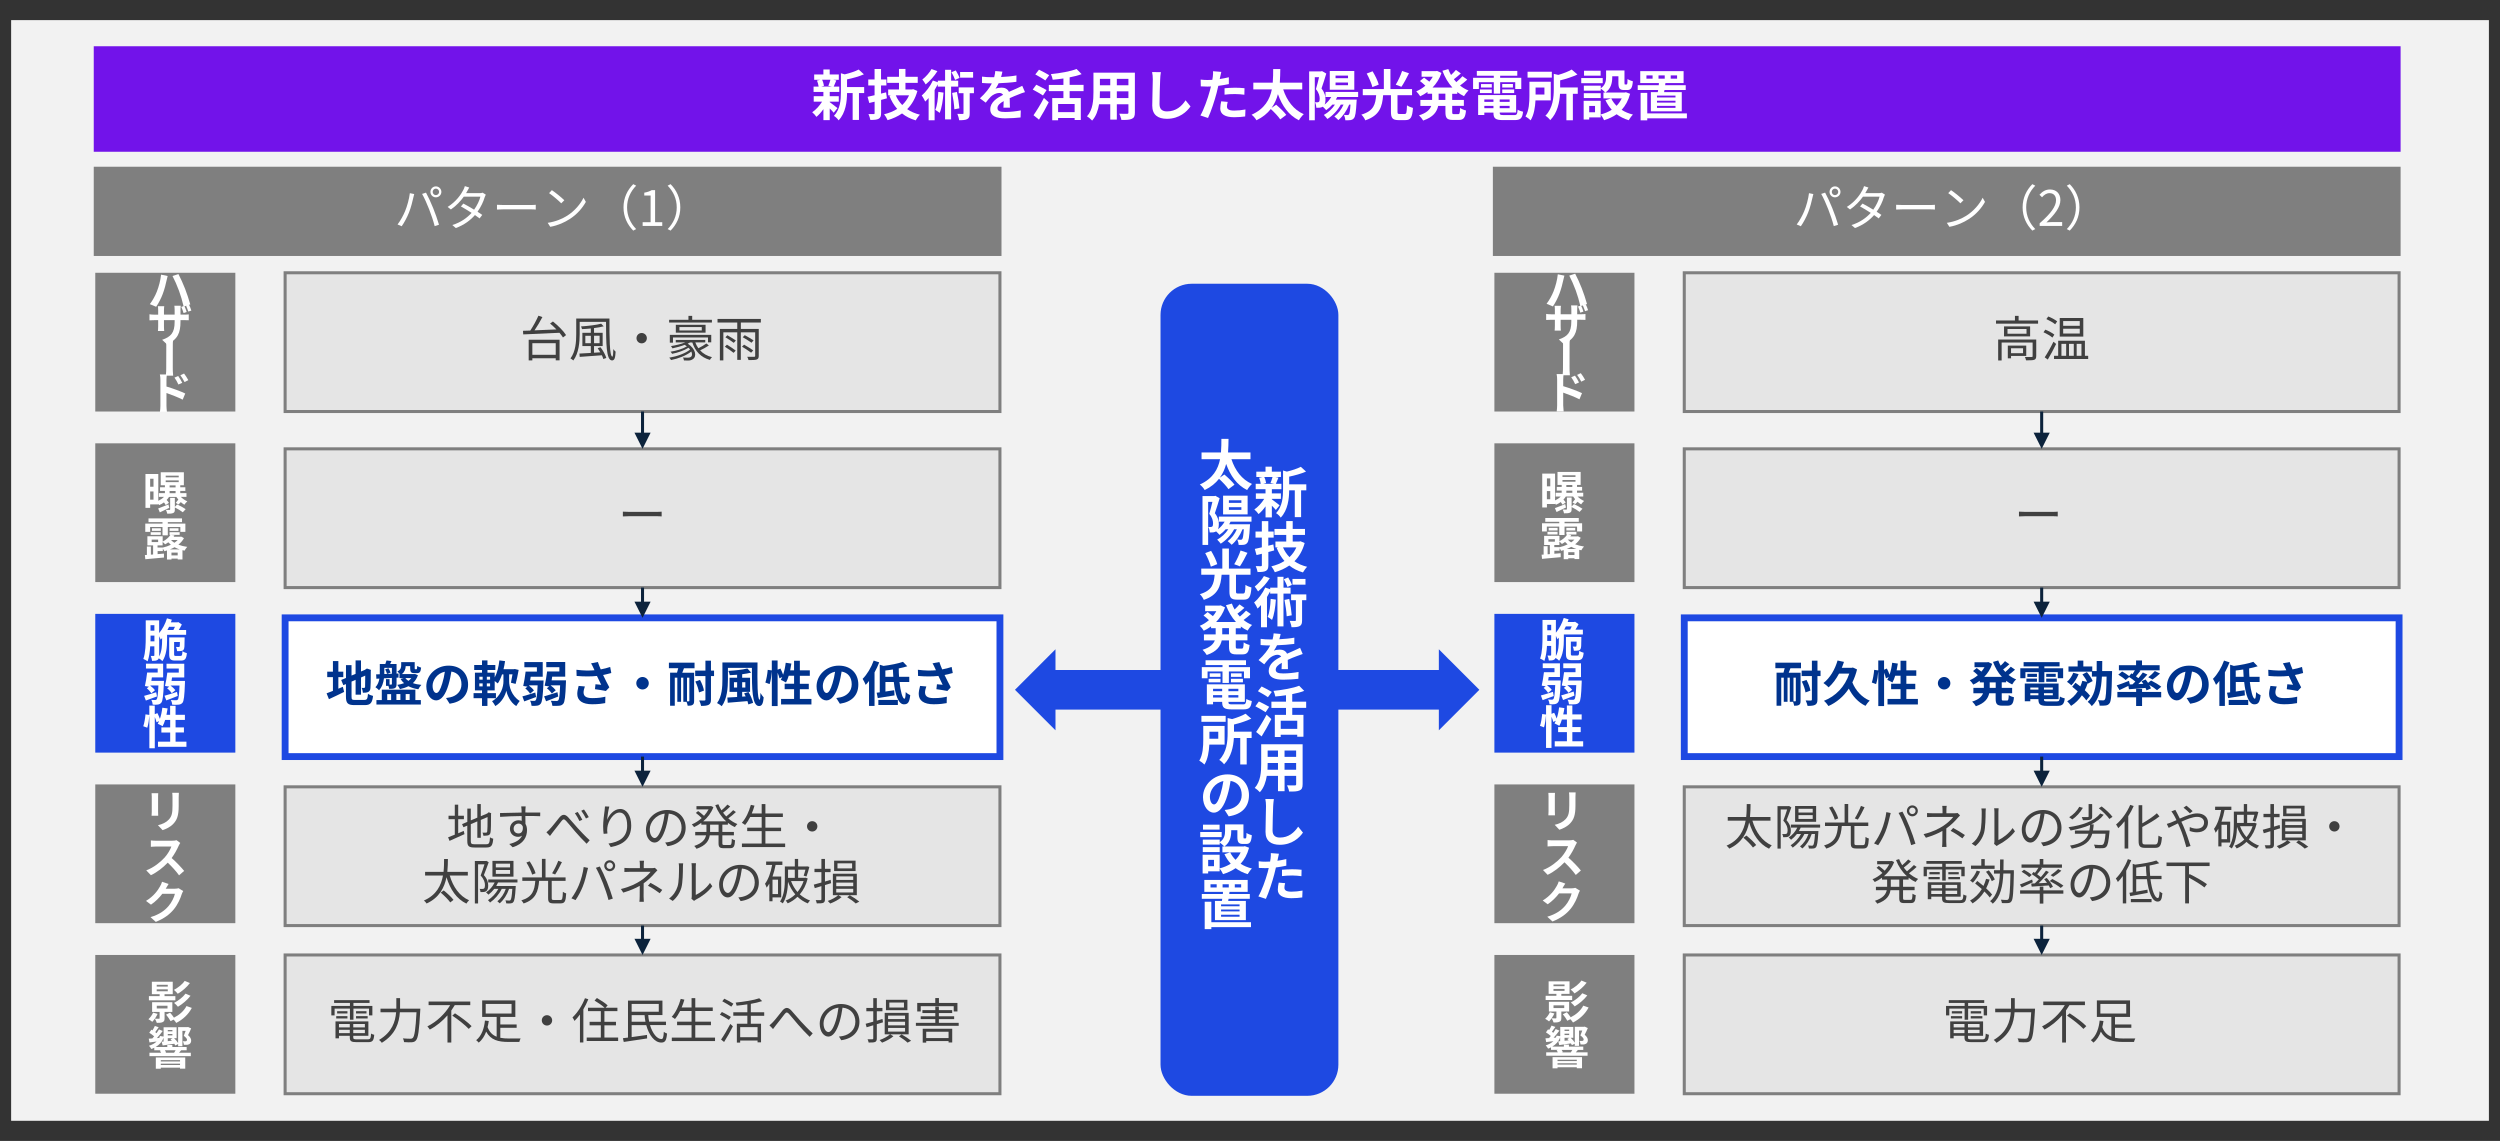 <?xml version="1.0" encoding="UTF-8"?>
<svg id="_レイヤー_1" data-name="レイヤー 1" xmlns="http://www.w3.org/2000/svg" viewBox="0 0 820 374.22">
  <rect x="0" y="0" width="820" height="374.22" fill="#333333" stroke="none"/>
  <defs>
    <style>
      .cls-1 {
        stroke: #0c233c;
      }

      .cls-1, .cls-2, .cls-3, .cls-4, .cls-5, .cls-6 {
        fill: none;
        stroke-miterlimit: 8;
      }

      .cls-7 {
        fill: #7f7f7f;
      }

      .cls-8 {
        fill: #00338d;
      }

      .cls-9 {
        fill: #f2f2f2;
      }

      .cls-2 {
        stroke: #7213ea;
      }

      .cls-10, .cls-11 {
        fill-rule: evenodd;
      }

      .cls-10, .cls-12 {
        fill: #1e49e2;
      }

      .cls-13 {
        fill: #fff;
      }

      .cls-14 {
        fill: #7213ea;
      }

      .cls-11 {
        fill: #0c233c;
      }

      .cls-3 {
        stroke: #f2f2f2;
      }

      .cls-15 {
        fill: #e5e5e5;
      }

      .cls-16 {
        fill: #404040;
      }

      .cls-4 {
        stroke-width: 1.5px;
      }

      .cls-4, .cls-5 {
        stroke: #1e49e2;
      }

      .cls-5 {
        stroke-width: 2.25px;
      }

      .cls-6 {
        stroke: #7f7f7f;
      }
    </style>
  </defs>
  <rect class="cls-9" x="4.15" y="7.1" width="811.71" height="360.02"/>
  <rect class="cls-3" x="4.15" y="7.1" width="811.71" height="360.02"/>
  <rect class="cls-7" x="31.25" y="89.47" width="45.94" height="45.51"/>
  <rect class="cls-7" x="31.25" y="145.41" width="45.94" height="45.51"/>
  <rect class="cls-12" x="31.25" y="201.35" width="45.94" height="45.51"/>
  <rect class="cls-7" x="31.25" y="257.29" width="45.94" height="45.51"/>
  <rect class="cls-7" x="31.25" y="313.23" width="45.94" height="45.51"/>
  <rect class="cls-15" x="93.52" y="89.47" width="234.46" height="45.51"/>
  <rect class="cls-6" x="93.52" y="89.47" width="234.46" height="45.51"/>
  <g>
    <path class="cls-16" d="M181.35,105.44c1.62,1.28,3.51,3.15,4.32,4.47l-1.02.78c-.27-.45-.67-.98-1.14-1.54-4.35.24-8.96.4-11.89.53l-.08-1.18c.7-.02,1.52-.05,2.4-.08.94-1.42,2.03-3.39,2.66-4.87l1.31.45c-.74,1.42-1.7,3.06-2.59,4.35,2.19-.08,4.71-.19,7.19-.3-.67-.69-1.39-1.36-2.08-1.94l.93-.67ZM173.41,111.44h10.13v6.74h-1.26v-.67h-7.67v.71h-1.2v-6.77ZM174.61,112.57v3.81h7.67v-3.81h-7.67Z"/>
    <path class="cls-16" d="M199.9,104.48c-.02,5.94.02,12.5.96,12.5.21,0,.29-1.09.32-2.48.21.32.51.66.74.85-.11,2.06-.35,2.87-1.17,2.87-1.95,0-1.94-5.67-1.98-12.65h-8.64v4.03c0,2.59-.27,6.23-2.08,8.64-.19-.21-.67-.53-.94-.67,1.71-2.27,1.89-5.52,1.89-7.97v-5.12h10.92ZM196.97,113.91c.83,1.06,1.63,2.53,1.9,3.5l-.98.35c-.1-.35-.26-.78-.48-1.23-2.66.19-5.38.38-7.27.53l-.08-1.09c.99-.05,2.29-.13,3.73-.21v-2.26h-2.77v-4.34h2.77v-1.42c-.98.1-1.97.18-2.9.21-.05-.24-.19-.64-.32-.88,2.32-.16,5.09-.48,6.61-.9l.83.86c-.88.24-1.98.43-3.17.58v1.55h2.83v4.34h-2.83v2.19l2.06-.13c-.27-.48-.56-.94-.86-1.36l.91-.3ZM193.8,112.57v-2.43h-1.81v2.43h1.81ZM194.85,110.13v2.43h1.82v-2.43h-1.82Z"/>
    <path class="cls-16" d="M210.47,109.22c.94,0,1.7.75,1.7,1.7s-.75,1.7-1.7,1.7-1.7-.75-1.7-1.7.75-1.7,1.7-1.7Z"/>
    <path class="cls-16" d="M233.51,105.78h-14.04v-.88h6.34v-1.3h1.23v1.3h6.47v.88ZM232.52,113.3c-.85.59-1.95,1.18-2.88,1.62.96,1.07,2.27,1.83,3.89,2.23-.24.22-.53.62-.69.9-2.96-.83-4.82-2.82-5.76-5.73h-.74c-.24.14-.5.27-.77.4,2.69,1.71,3.04,4.23,1.68,5.09-.51.35-.96.45-1.57.45-.37,0-.85-.02-1.34-.03-.03-.26-.16-.72-.32-.96.54.03,1.12.05,1.49.05.42,0,.7-.03.99-.19.53-.29.64-.99.26-1.83-1.67,1.33-4.27,2.32-6.66,2.8-.13-.22-.37-.59-.58-.79,2.51-.4,5.3-1.39,6.83-2.66-.14-.21-.32-.4-.53-.59-1.38.9-3.54,1.65-5.36,1.99-.11-.21-.35-.51-.54-.69,1.89-.29,4.08-.94,5.39-1.75-.22-.18-.46-.34-.72-.5-1.3.5-2.75.88-4.03,1.15-.08-.16-.32-.58-.48-.75,1.54-.24,3.33-.66,4.71-1.2h-3.14v-.82h9.68v.82h-3.27c.26.7.59,1.34,1.01,1.92.9-.45,1.95-1.07,2.61-1.57l.83.64ZM232.22,112.29v-1.6h-11.48v1.7h-1.04v-2.55h13.59v2.45h-1.07ZM231.43,106.53v2.59h-9.76v-2.59h9.76ZM230.18,107.27h-7.33v1.12h7.33v-1.12Z"/>
    <path class="cls-16" d="M243,105.78v2.11h5.87v8.8c0,.7-.16,1.04-.67,1.23-.51.18-1.41.19-2.69.19-.06-.32-.24-.78-.42-1.09,1.02.03,1.97.02,2.26.02.27-.02.35-.1.35-.35v-7.68h-4.71v9.03h-1.17v-9.03h-4.56v9.19h-1.14v-10.31h5.7v-2.11h-6.47v-1.17h14.21v1.17h-6.58ZM238.44,113.05c.94.59,2.24,1.42,2.88,1.94l-.7.75c-.64-.53-1.9-1.41-2.87-2.02l.69-.67ZM238.58,109.96c.91.51,2.13,1.28,2.79,1.73l-.7.77c-.62-.48-1.82-1.28-2.75-1.84l.67-.66ZM246.36,115.69c-.67-.53-1.98-1.39-2.98-1.98l.67-.67c.98.56,2.3,1.38,3.01,1.89l-.7.77ZM246.49,112.42c-.64-.46-1.9-1.26-2.88-1.81l.67-.67c.94.51,2.23,1.26,2.9,1.71l-.69.77Z"/>
  </g>
  <rect class="cls-15" x="93.52" y="147.22" width="234.46" height="45.51"/>
  <rect class="cls-6" x="93.52" y="147.22" width="234.46" height="45.51"/>
  <path class="cls-16" d="M204.3,167.82c.48.03,1.33.08,2.22.08h8.77c.8,0,1.38-.05,1.73-.08v1.57c-.32-.02-.99-.08-1.71-.08h-8.79c-.88,0-1.73.03-2.22.08v-1.57Z"/>
  <rect class="cls-13" x="93.52" y="202.65" width="234.46" height="45.51"/>
  <rect class="cls-5" x="93.52" y="202.65" width="234.46" height="45.51"/>
  <g>
    <path class="cls-8" d="M110.98,225.89c.5-.21.99-.42,1.47-.62l.43,1.68c-1.7.85-3.52,1.7-4.99,2.38l-.77-1.92c.58-.21,1.28-.48,2.08-.8v-4.5h-1.87v-1.81h1.87v-3.47h1.78v3.47h1.62v1.81h-1.62v3.78ZM119.52,229.57c.88,0,1.04-.37,1.18-2,.4.29,1.14.59,1.66.69-.26,2.24-.82,3.01-2.69,3.01h-3.41c-2.16,0-2.79-.59-2.79-2.8v-4.11l-.86.37-.7-1.7,1.57-.66v-4.21h1.82v3.42l1.33-.56v-4.42h1.78v3.65l1.26-.54.34-.22.34-.22,1.33.46-.06.32c0,3.04-.03,4.96-.11,5.62-.05.74-.34,1.12-.82,1.33-.46.21-1.15.22-1.66.22-.05-.48-.19-1.2-.4-1.6.27.03.62.03.77.03.19,0,.29-.06.35-.35.03-.26.05-1.42.05-3.7l-1.38.61v5.65h-1.78v-4.88l-1.33.58v4.93c0,.94.14,1.09,1.12,1.09h3.09Z"/>
    <path class="cls-8" d="M128.53,222.36c-.9.05-1.76.1-2.59.13-.18,1.39-.61,2.85-1.62,3.91-.24-.27-.85-.82-1.18-.99.78-.82,1.14-1.84,1.3-2.83l-.99.05-.08-1.44,1.2-.03v-3.36h1.82c.16-.4.29-.83.38-1.17l1.63.19c-.14.35-.3.67-.43.98h2.1v3.14l.66-.03-.02,1.34-.64.03v2.05c0,.7-.1,1.12-.54,1.36-.45.24-1.06.26-1.89.26-.03-.29-.13-.66-.24-.99h-.8v-2.21h1.17v1.79h.58c.14-.02.19-.06.19-.22v-1.94ZM136.25,229.62h1.79v1.47h-14.57v-1.47h1.76v-3.41h11.01v3.41ZM126.05,221.08l.91-.03c-.11-.4-.37-1.04-.62-1.5l1.09-.37c.27.46.56,1.06.69,1.44l-1.15.43,1.57-.06v-1.94h-2.48v2.03ZM127.01,229.62h1.28v-1.95h-1.28v1.95ZM130.02,227.66v1.95h1.31v-1.95h-1.31ZM137.08,221.47c-.37,1.07-.93,1.92-1.65,2.59.8.29,1.74.48,2.79.58-.35.34-.82.99-1.01,1.44-1.25-.19-2.34-.53-3.25-1.01-.83.43-1.76.74-2.77.96-.16-.38-.61-1.09-.88-1.39.82-.13,1.55-.3,2.22-.56-.45-.4-.83-.86-1.15-1.39l1.07-.29h-1.42v-1.28h.14c-.26-.32-.62-.7-.83-.86,1.1-.59,1.25-1.31,1.25-2.02v-1.06h4.43v1.95c0,.35.03.38.21.38h.35c.19,0,.24-.13.27-1.07.29.22.9.43,1.28.53-.14,1.44-.5,1.82-1.36,1.82h-.83c-1.12,0-1.41-.38-1.41-1.65v-.66h-1.46c-.03.91-.32,1.89-1.26,2.62h4.03l.29-.03.94.38ZM132.95,222.4c.26.35.59.66,1.01.93.37-.26.69-.58.96-.93h-1.97ZM133.06,227.66v1.95h1.31v-1.95h-1.31Z"/>
    <path class="cls-8" d="M146.29,228.96c.61-.08,1.06-.16,1.47-.26,2.03-.48,3.6-1.94,3.6-4.24s-1.18-3.83-3.31-4.19c-.22,1.34-.5,2.82-.94,4.31-.94,3.2-2.32,5.15-4.05,5.15s-3.23-1.94-3.23-4.61c0-3.65,3.19-6.79,7.3-6.79s6.4,2.74,6.4,6.19-2.05,5.7-6.05,6.31l-1.18-1.87ZM145.06,224.16c.37-1.17.66-2.53.85-3.84-2.62.54-4.02,2.85-4.02,4.59,0,1.6.64,2.39,1.23,2.39.66,0,1.3-.99,1.94-3.14Z"/>
    <path class="cls-8" d="M167,223.57c0,1.5.69,4.63,3.47,6.34-.34.43-.86,1.2-1.14,1.68-2.02-1.23-3.01-3.78-3.27-5.04-.24,1.31-1.36,3.76-3.59,5.04-.21-.42-.74-1.22-1.07-1.6,3.01-1.71,3.73-4.88,3.73-6.42v-2.37h-.46c-.38,1.15-.83,2.16-1.39,2.96-.22-.19-.64-.51-1.02-.77v3.07h-2.38v.88h2.79v1.66h-2.79v2.55h-1.78v-2.55h-2.77v-1.66h2.77v-.88h-2.32v-5.83h2.32v-.86h-2.56v-1.65h2.56v-1.5h1.79v1.5h2.58v1.65h-2.58v.86h2.37v1.58c.82-1.47,1.3-3.49,1.54-5.6l1.86.24c-.13.91-.29,1.79-.5,2.64h3.41l.29-.05,1.26.3c-.26,1.58-.66,3.39-.99,4.58l-1.54-.38c.16-.7.35-1.73.51-2.75h-1.1v2.37ZM157.22,222.93h1.09v-.96h-1.09v.96ZM157.22,225.13h1.09v-.98h-1.09v.98ZM160.75,221.97h-1.07v.96h1.07v-.96ZM160.75,224.16h-1.07v.98h1.07v-.98Z"/>
    <path class="cls-8" d="M175.84,228.62c-1.31.5-2.72,1.01-3.89,1.44l-.61-1.65c1.07-.27,2.66-.77,4.23-1.26l.27,1.47ZM178.29,223.18s-.02.54-.03.77c-.21,4.51-.42,6.24-.9,6.85-.35.43-.7.58-1.17.66-.43.08-1.12.08-1.84.05-.03-.5-.22-1.2-.48-1.68.58.06,1.06.08,1.31.06.24,0,.38-.03.54-.22.27-.34.48-1.62.62-4.87h-2.77l-.02.13c.62.45,1.26,1.06,1.58,1.54l-1.26,1.06c-.3-.51-.96-1.25-1.58-1.73l.74-.58-1.41-.22c.29-1.25.61-3.17.78-4.72h3.7v-1.41h-4.11v-1.7h6.02v4.8h-3.94c-.06.42-.13.82-.19,1.22h4.4ZM183.11,228.45c-1.36.58-2.82,1.12-4,1.57l-.64-1.63c1.1-.29,2.75-.82,4.37-1.34l.27,1.41ZM185.64,223.18s0,.54-.02.78c-.16,4.51-.37,6.23-.85,6.85-.38.45-.78.61-1.34.67-.51.08-1.36.06-2.26.03-.03-.5-.22-1.2-.51-1.65.78.06,1.52.06,1.87.06.26,0,.42-.03.58-.21.32-.34.48-1.67.61-4.93h-3.07l-.02.05c.62.46,1.31,1.1,1.66,1.58l-1.3,1.07c-.3-.51-.99-1.25-1.62-1.73l.77-.59-1.49-.24c.3-1.25.62-3.15.8-4.67h4.02v-1.41h-4.29v-1.7h6.21v4.8h-4.27c-.06.42-.13.82-.19,1.22h4.71Z"/>
    <path class="cls-8" d="M200.5,220.75c-.8.22-1.73.45-2.69.64.61,1.28,1.36,2.79,2.05,4.05l-1.12,1.2c-.86-.18-2.43-.43-3.6-.58l.18-1.63c.53.05,1.39.14,1.87.18-.38-.8-.93-1.9-1.39-2.9-1.94.21-4.16.21-6.67,0l-.06-2.03c2.27.29,4.24.32,5.92.16-.13-.26-.24-.51-.34-.75-.29-.64-.45-.96-.78-1.52l2.24-.43c.27.83.58,1.58.93,2.42,1.1-.21,2.1-.46,3.1-.8l.37,2ZM191.84,225.15c-.19.51-.43,1.42-.43,1.89,0,1.15.59,1.94,2.83,1.94s3.15-.22,4.32-.46l-.05,2.1c-.88.16-2.21.38-4.27.38-3.19,0-4.9-1.2-4.9-3.41,0-.7.19-1.7.45-2.61l2.05.18Z"/>
    <path class="cls-8" d="M210.75,222.05c1.12,0,2.05.93,2.05,2.05s-.93,2.05-2.05,2.05-2.05-.93-2.05-2.05.93-2.05,2.05-2.05Z"/>
    <path class="cls-8" d="M219.41,217.36h8.4v1.83h-3.47c-.18.53-.37,1.02-.56,1.47h3.89v9.2c0,.69-.1,1.1-.51,1.34-.4.26-.9.29-1.6.29-.05-.35-.21-.9-.37-1.3h-1.06v-7.91h-.74v7.91h-1.23v-7.91h-.83v9.2h-1.54v-10.84h2.27c.14-.46.29-.96.4-1.47h-3.06v-1.83ZM226.11,222.28h-.77v7.75h.59c.13,0,.18-.05.18-.19v-7.56ZM234.21,221.74h-1.01v7.7c0,.94-.21,1.41-.75,1.73-.53.29-1.34.37-2.48.37-.1-.51-.38-1.3-.64-1.79.75.03,1.47.03,1.71.03.26-.02.34-.08.34-.34v-7.7h-3.36v-1.78h3.36v-3.27h1.82v3.27h1.01v1.78ZM229.6,223.01c.62,1.12,1.17,2.54,1.3,3.51l-1.63.59c-.11-.94-.62-2.43-1.2-3.57l1.54-.53Z"/>
    <path class="cls-8" d="M248.47,217.26c-.08,6.29-.08,12.25.69,12.25.14,0,.26-.98.27-2.24.3.51.72,1.14,1.06,1.49-.18,1.94-.54,2.82-1.52,2.82-2.32,0-2.35-5.71-2.35-12.53h-7.86v3.79c0,2.66-.26,6.45-2.03,8.79-.32-.32-1.1-.83-1.54-1.02,1.62-2.16,1.76-5.36,1.76-7.76v-5.57h11.52ZM245.52,226.99c.66,1.1,1.3,2.58,1.49,3.55l-1.55.51c-.06-.32-.16-.69-.29-1.09-2.32.21-4.71.4-6.47.54l-.13-1.71c.88-.03,1.98-.1,3.2-.18v-1.67h-2.48v-4.64h2.48v-.98c-.82.06-1.63.11-2.4.14-.06-.38-.29-1.04-.46-1.41,2.21-.13,4.72-.38,6.23-.8l1.25,1.36c-.86.22-1.89.4-2.96.54v1.14h2.59v4.64h-2.59v1.57l1.15-.08c-.16-.35-.32-.69-.5-.99l1.44-.46ZM241.78,225.52v-1.76h-1.04v1.76h1.04ZM243.43,223.76v1.76h1.04v-1.76h-1.04Z"/>
    <path class="cls-8" d="M266.15,229.25v1.81h-9.96v-1.81h4.27v-3.2h-3.09v-1.78h3.09v-2.62h-1.76c-.24.83-.56,1.6-.9,2.21-.38-.24-1.25-.67-1.7-.86.16-.29.32-.59.48-.93l-.91.42c-.1-.48-.34-1.18-.61-1.84v10.93h-1.9v-11.44c-.1,1.34-.35,3.1-.72,4.24l-1.41-.51c.38-1.06.67-2.85.78-4.16l1.34.19v-3.27h1.9v3.03l.93-.38c.32.62.66,1.39.88,2.02.4-1.17.69-2.54.85-3.91l1.86.26c-.11.75-.24,1.5-.4,2.22h1.28v-3.14h1.9v3.14h3.27v1.79h-3.27v2.62h2.93v1.78h-2.93v3.2h3.78Z"/>
    <path class="cls-8" d="M274.29,228.96c.61-.08,1.06-.16,1.47-.26,2.03-.48,3.6-1.94,3.6-4.24s-1.18-3.83-3.31-4.19c-.22,1.34-.5,2.82-.94,4.31-.94,3.2-2.32,5.15-4.05,5.15s-3.23-1.94-3.23-4.61c0-3.65,3.19-6.79,7.3-6.79s6.4,2.74,6.4,6.19-2.05,5.7-6.05,6.31l-1.18-1.87ZM273.06,224.16c.37-1.17.66-2.53.85-3.84-2.62.54-4.02,2.85-4.02,4.59,0,1.6.64,2.39,1.23,2.39.66,0,1.3-.99,1.94-3.14Z"/>
    <path class="cls-8" d="M288.39,217.24c-.42,1.1-.94,2.23-1.54,3.3v11h-1.81v-8.18c-.35.46-.72.9-1.09,1.28-.18-.46-.69-1.52-1.01-1.97,1.44-1.44,2.82-3.71,3.63-6l1.81.58ZM295.03,223.71c.35,3.11,1.01,5.47,1.62,5.47.26,0,.38-.69.42-2.16.4.4,1.01.8,1.49.99-.26,2.46-.83,3.01-2.08,3.01-1.84,0-2.87-3.25-3.31-7.32h-2.75v3.12c.93-.13,1.92-.29,2.88-.43l.1,1.7c-1.89.32-3.92.64-5.49.88l-.37-1.76c.32-.03.66-.08,1.02-.13v-9.06l1.23.4c2.34-.3,4.82-.78,6.39-1.34l1.41,1.46c-.85.27-1.79.51-2.8.7,0,.93.03,1.86.1,2.75h3.35v1.71h-3.19ZM288.1,229.57h6.4v1.68h-6.4v-1.68ZM293,222c-.06-.78-.1-1.6-.13-2.4-.83.13-1.67.24-2.47.34v2.06h2.59Z"/>
    <path class="cls-8" d="M312.5,220.75c-.8.22-1.73.45-2.69.64.61,1.28,1.36,2.79,2.05,4.05l-1.12,1.2c-.86-.18-2.43-.43-3.6-.58l.18-1.63c.53.05,1.39.14,1.87.18-.38-.8-.93-1.9-1.39-2.9-1.94.21-4.16.21-6.67,0l-.06-2.03c2.27.29,4.24.32,5.92.16-.13-.26-.24-.51-.34-.75-.29-.64-.45-.96-.78-1.52l2.24-.43c.27.83.58,1.58.93,2.42,1.1-.21,2.1-.46,3.1-.8l.37,2ZM303.84,225.15c-.19.51-.43,1.42-.43,1.89,0,1.15.59,1.94,2.83,1.94s3.15-.22,4.32-.46l-.05,2.1c-.88.16-2.21.38-4.27.38-3.19,0-4.9-1.2-4.9-3.41,0-.7.19-1.7.45-2.61l2.05.18Z"/>
  </g>
  <rect class="cls-15" x="93.52" y="258.08" width="234.46" height="45.51"/>
  <rect class="cls-6" x="93.52" y="258.08" width="234.46" height="45.51"/>
  <g>
    <path class="cls-16" d="M150.29,273.31c.59-.26,1.2-.53,1.82-.77l.24,1.06c-1.7.8-3.51,1.58-4.91,2.21l-.46-1.18c.59-.21,1.36-.51,2.19-.86v-5.07h-2.05v-1.14h2.05v-3.63h1.12v3.63h1.87v1.14h-1.87v4.63ZM159.51,276.91c.93,0,1.09-.43,1.2-2.27.29.21.74.4,1.07.46-.19,2.18-.56,2.88-2.24,2.88h-3.92c-1.81,0-2.35-.43-2.35-2.14v-5.04l-1.26.53-.46-1.02,1.73-.74v-4.35h1.14v3.87l2.14-.91v-4.45h1.14v3.99l2.11-.9.26-.22.22-.18.83.32-.06.22c0,2.99-.03,5.38-.16,5.99-.08.66-.4.94-.85,1.06-.45.11-1.06.11-1.5.11-.05-.32-.14-.77-.29-1.02.38.02.9.02,1.07.02.24,0,.4-.06.48-.42.08-.38.11-2.16.11-4.71l-2.22.94v5.87h-1.14v-5.39l-2.14.91v5.54c0,.85.21,1.06,1.25,1.06h3.86Z"/>
    <path class="cls-16" d="M172.32,267.65c0,.9.02,1.87.03,2.59.34.54.51,1.25.51,2.03,0,2.14-1.04,4.53-4.72,5.63l-1.1-1.07c2.08-.48,3.55-1.34,4.21-2.75-.38.27-.83.4-1.36.4-1.34,0-2.63-.95-2.63-2.66,0-1.57,1.3-2.77,2.8-2.77.38,0,.74.06,1.06.18,0-.46,0-1.02-.02-1.57-2.4.02-5.09.13-7.07.27l-.03-1.25c1.76-.03,4.74-.13,7.09-.16,0-.45-.02-.82-.03-1.04-.02-.34-.06-.8-.1-.99h1.46l-.08.99c0,.24-.02.61-.02,1.02h.24c1.92,0,3.87.02,4.64.02l-.02,1.2c-.9-.05-2.34-.08-4.66-.08h-.21ZM171.48,271.12c-.26-.69-.78-.98-1.41-.98-.82,0-1.6.64-1.6,1.66s.74,1.57,1.62,1.57c.93,0,1.54-.75,1.39-2.26Z"/>
    <path class="cls-16" d="M180.35,271.92c.85-.85,2.19-2.66,3.11-3.76.91-1.09,1.78-1.23,2.82-.18.93.96,2.18,2.54,3.2,3.63.96,1.06,2.51,2.72,3.94,4l-1.01,1.14c-1.2-1.14-2.66-2.77-3.75-4-1.02-1.17-2.23-2.71-2.98-3.5-.67-.72-.98-.62-1.5.05-.74.93-2.06,2.67-2.85,3.65-.34.42-.69.93-.94,1.25l-1.17-1.22c.38-.29.72-.61,1.14-1.06ZM191,268.88l-.94.42c-.4-.83-.96-1.84-1.5-2.58l.93-.4c.4.59,1.14,1.79,1.52,2.56ZM193.11,268.02l-.91.45c-.43-.85-1.01-1.83-1.55-2.54l.9-.42c.42.56,1.2,1.76,1.57,2.51Z"/>
    <path class="cls-16" d="M199.86,264.54c-.34,1.17-.64,3.3-.74,4.4.62-1.63,2.29-3.6,4.29-3.6,2.11,0,3.63,2.11,3.63,5.44,0,4.4-2.77,6.34-6.71,7.06l-.75-1.15c3.44-.53,6.13-1.9,6.13-5.89,0-2.5-.83-4.29-2.51-4.29-1.97,0-3.79,2.87-3.99,4.95-.08.61-.08,1.15.03,1.94l-1.25.1c-.08-.59-.16-1.49-.16-2.51,0-1.5.29-3.84.48-5.12.06-.5.11-.98.13-1.36l1.41.05Z"/>
    <path class="cls-16" d="M218.18,276.34c.5-.03.98-.11,1.36-.19,2.03-.45,4.02-1.95,4.02-4.69,0-2.4-1.52-4.37-4.21-4.59-.21,1.47-.51,3.07-.94,4.56-.98,3.25-2.24,4.93-3.71,4.93s-2.83-1.63-2.83-4.24c0-3.44,3.07-6.45,6.95-6.45s6.08,2.62,6.08,5.83-2.19,5.55-5.97,6.05l-.74-1.2ZM217.14,271.15c.4-1.31.7-2.82.88-4.27-3.04.38-4.9,2.99-4.9,5.12,0,2,.93,2.88,1.62,2.88s1.58-1.06,2.4-3.73Z"/>
    <path class="cls-16" d="M236.93,270.5v2.38h3.79v1.1h-3.79v2.58c0,.5.1.59.64.59h1.82c.5,0,.58-.32.64-2.03.26.21.75.42,1.07.5-.11,2.03-.45,2.59-1.62,2.59h-2.1c-1.34,0-1.7-.35-1.7-1.67v-2.56h-2.88c-.26,1.71-1.2,3.35-4.34,4.43-.14-.27-.51-.72-.75-.94,2.67-.9,3.59-2.16,3.87-3.49h-3.55v-1.1h3.68v-2.38h-1.68v-.61c-.77.58-1.58,1.04-2.38,1.41-.16-.26-.51-.67-.74-.9,1.1-.45,2.26-1.17,3.25-2.08-.48-.51-1.26-1.18-1.92-1.68l.74-.62c.64.46,1.42,1.09,1.94,1.57.58-.66,1.09-1.36,1.49-2.11h-3.97v-1.06h4.56l.21-.05.78.38c-.69,1.87-1.9,3.44-3.33,4.64h7.52c-1.55-1.39-2.77-3.23-3.57-5.3l1.02-.3c.27.69.61,1.38,1.01,2,.7-.58,1.47-1.33,1.97-1.89l.9.64c-.7.69-1.58,1.46-2.34,2.02.32.43.66.85,1.04,1.23.78-.61,1.71-1.46,2.27-2.06l.9.62c-.74.72-1.7,1.49-2.51,2.08.9.78,1.9,1.42,2.99,1.86-.26.22-.62.69-.82.99-.82-.35-1.58-.83-2.29-1.39v.61h-1.84ZM235.7,270.5h-2.79v2.38h2.79v-2.38Z"/>
    <path class="cls-16" d="M257.53,276.69v1.15h-14.18v-1.15h6.48v-4.07h-4.75v-1.15h4.75v-3.49h-3.76c-.51,1.01-1.07,1.89-1.68,2.61-.22-.19-.75-.54-1.07-.71,1.31-1.41,2.34-3.62,2.96-5.89l1.2.26c-.26.88-.54,1.75-.9,2.56h3.25v-3.07h1.22v3.07h5.73v1.17h-5.73v3.49h5.14v1.15h-5.14v4.07h6.48Z"/>
    <path class="cls-16" d="M266.4,269.34c.94,0,1.7.75,1.7,1.7s-.75,1.7-1.7,1.7-1.7-.75-1.7-1.7.75-1.7,1.7-1.7Z"/>
    <path class="cls-16" d="M147.51,287.17c1.09,3.71,3.19,6.75,6.35,8.12-.29.26-.69.75-.88,1.09-3.25-1.55-5.31-4.66-6.53-8.64-.67,3.33-2.34,6.71-6.53,8.61-.18-.3-.54-.74-.88-.98,4.16-1.79,5.68-5.03,6.26-8.2h-5.87v-1.2h6.05c.18-1.54.16-3.01.18-4.23h1.26c-.02,1.23-.03,2.69-.19,4.23h6.72v1.2h-5.94ZM145.55,292.07c1.14.91,2.54,2.21,3.2,3.09l-1.06.83c-.64-.9-2-2.26-3.14-3.22l.99-.71Z"/>
    <path class="cls-16" d="M160.29,282.83c-.48,1.31-1.06,2.95-1.58,4.21,1.15,1.3,1.42,2.45,1.42,3.42,0,.85-.19,1.52-.62,1.83-.22.16-.51.26-.83.29-.32.03-.7.05-1.07.03-.02-.3-.11-.75-.3-1.06.37.03.69.05.93.02.21,0,.38-.05.51-.13.24-.18.32-.62.32-1.09,0-.87-.27-1.94-1.42-3.17.46-1.17.93-2.59,1.26-3.68h-2.1v12.84h-1.06v-13.93h3.59l.19-.05.77.46ZM163.36,289.46c-.18.4-.37.77-.59,1.14h6.4s-.02.32-.03.48c-.19,3.2-.4,4.4-.8,4.83-.22.27-.48.37-.85.4-.32.03-.88.05-1.44,0-.03-.3-.13-.72-.27-.99.53.05,1.01.06,1.22.06.22,0,.34-.02.45-.16.24-.27.43-1.23.59-3.67h-1.07c-.66,1.95-1.76,3.63-3.06,4.74-.16-.16-.54-.51-.78-.69,1.22-.94,2.19-2.38,2.77-4.05h-1.33c-.88,1.82-2.32,3.42-3.83,4.48-.13-.21-.48-.61-.69-.77,1.36-.88,2.61-2.21,3.41-3.71h-1.34c-.58.74-1.23,1.39-1.92,1.9-.16-.21-.54-.56-.78-.75,1.18-.78,2.19-1.92,2.83-3.25h-2.11v-.98h9.59v.98h-6.35ZM168.42,287.54h-6.9v-5.17h6.9v5.17ZM167.3,283.28h-4.67v1.22h4.67v-1.22ZM167.3,285.36h-4.67v1.26h4.67v-1.26Z"/>
    <path class="cls-16" d="M183.8,295.2c.62,0,.74-.4.82-2.69.26.22.77.43,1.09.53-.14,2.58-.46,3.27-1.81,3.27h-2.31c-1.41,0-1.81-.38-1.81-1.73v-5.65h-2.95c-.3,3.49-1.1,6.1-5.09,7.41-.13-.29-.48-.78-.74-1.01,3.73-1.12,4.32-3.38,4.58-6.4h-4.26v-1.14h6.43v-6.07h1.18v6.07h6.58v1.14h-4.55v5.63c0,.53.13.64.74.64h2.08ZM174.55,286.88c-.29-1.04-1.09-2.72-1.89-3.97l1.07-.4c.82,1.22,1.65,2.85,1.94,3.92l-1.12.45ZM184.31,282.78c-.66,1.38-1.52,3.03-2.23,4.05l-.99-.4c.69-1.07,1.55-2.82,2.02-4.1l1.2.45Z"/>
    <path class="cls-16" d="M191.46,284.38l1.42.29c-.1.35-.22.82-.29,1.17-.22.99-.78,3.36-1.46,4.99-.59,1.47-1.46,3.12-2.35,4.4l-1.36-.58c1.01-1.33,1.9-3.01,2.46-4.35.69-1.65,1.36-4.08,1.57-5.92ZM195.44,284.64l1.3-.43c.64,1.15,1.66,3.36,2.34,5.06.66,1.58,1.5,4.03,1.92,5.47l-1.42.46c-.4-1.63-1.14-3.79-1.81-5.51-.64-1.65-1.62-3.87-2.32-5.06ZM199.97,282.16c.99,0,1.81.82,1.81,1.81s-.82,1.79-1.81,1.79-1.78-.8-1.78-1.79.8-1.81,1.78-1.81ZM199.97,285.02c.59,0,1.07-.48,1.07-1.06s-.48-1.07-1.07-1.07-1.04.5-1.04,1.07.46,1.06,1.04,1.06Z"/>
    <path class="cls-16" d="M215.64,285.44c-.29.3-.64.67-.9.96-.8.96-2.14,2.3-3.62,3.33,0,1.31-.02,3.23-.02,4.31,0,.56.05,1.26.08,1.76h-1.46c.06-.46.1-1.2.1-1.76,0-.93.02-2.4.02-3.49-1.49.86-3.25,1.57-5.41,2.23l-.77-1.18c3.02-.72,5.03-1.78,6.48-2.72,1.42-.93,2.71-2.18,3.25-2.93h-6.64c-.56,0-1.47.03-1.95.06v-1.34c.5.06,1.39.08,1.94.08h3.14v-1.02c0-.45-.03-1.06-.1-1.41h1.47c-.06.35-.1.96-.1,1.41v1.02h2.64c.37,0,.74-.02,1.01-.1l.83.8ZM213.36,289.57c1.5.82,2.37,1.31,3.86,2.32l-.83,1.09c-1.39-1.02-2.35-1.67-3.86-2.46l.83-.95Z"/>
    <path class="cls-16" d="M219.46,294.71c1.34-.96,2.3-2.38,2.78-3.94.46-1.47.48-4.66.48-6.43,0-.48-.05-.83-.11-1.17h1.47c-.02.19-.08.67-.08,1.15,0,1.78-.06,5.2-.5,6.8-.48,1.71-1.5,3.28-2.85,4.39l-1.2-.8ZM226.79,294.79c.06-.26.11-.58.11-.9v-9.59c0-.61-.08-1.06-.1-1.18h1.47c-.02.13-.06.58-.06,1.18v9.24c1.47-.67,3.44-2.13,4.66-3.94l.77,1.09c-1.38,1.87-3.6,3.5-5.46,4.43-.24.13-.38.24-.54.37l-.85-.7Z"/>
    <path class="cls-16" d="M242.18,294.34c.5-.03.98-.11,1.36-.19,2.03-.45,4.02-1.95,4.02-4.69,0-2.4-1.52-4.37-4.21-4.59-.21,1.47-.51,3.07-.94,4.56-.98,3.25-2.24,4.93-3.71,4.93s-2.83-1.63-2.83-4.24c0-3.44,3.07-6.45,6.95-6.45s6.08,2.62,6.08,5.83-2.19,5.55-5.97,6.05l-.74-1.2ZM241.14,289.15c.4-1.31.7-2.82.88-4.27-3.04.38-4.9,2.99-4.9,5.12,0,2,.93,2.88,1.62,2.88s1.58-1.06,2.4-3.73Z"/>
    <path class="cls-16" d="M253.38,294.34v1.28h-1.04v-5.81c-.27.48-.56.93-.88,1.33-.08-.27-.35-.96-.54-1.26,1.14-1.5,1.89-3.76,2.34-6.19h-1.97v-1.1h5.33v1.1h-2.22c-.26,1.33-.59,2.62-1.01,3.81h2.85v6.85h-2.85ZM253.38,288.54v4.72h1.81v-4.72h-1.81ZM264.92,288.16c-.51,2.1-1.42,3.83-2.59,5.19.98.88,2.11,1.57,3.38,2.03-.26.19-.58.64-.74.94-1.28-.51-2.42-1.25-3.39-2.18-.96.94-2.05,1.67-3.22,2.16-.14-.27-.42-.7-.66-.91,1.12-.43,2.19-1.12,3.15-2.03-1.01-1.17-1.81-2.58-2.38-4.15-.06,2.26-.42,5.11-1.71,7.09-.19-.16-.64-.46-.9-.58,1.41-2.18,1.57-5.22,1.57-7.44v-4.08h3.27v-2.47h1.09v2.47h2.75l.18-.05.75.19c-.26,1.09-.62,2.35-.94,3.14l-.93-.26c.19-.51.4-1.25.58-1.97h-2.39v2.67h2.24l.21-.05.69.27ZM258.48,285.26v2.67h2.21v-2.67h-2.21ZM259.46,288.99c.5,1.34,1.22,2.56,2.11,3.59.86-1.01,1.55-2.21,2.02-3.59h-4.13Z"/>
    <path class="cls-16" d="M270.59,290.3v4.64c0,.66-.16.99-.56,1.18-.42.18-1.06.21-2.13.19-.05-.29-.19-.78-.35-1.07.72.02,1.38.02,1.58,0,.21,0,.29-.06.29-.3v-4.29l-2.18.66-.32-1.15c.69-.18,1.55-.42,2.5-.69v-3.42h-2.27v-1.09h2.27v-3.22h1.17v3.22h1.84v1.09h-1.84v3.09l1.86-.56.16,1.1-2.02.62ZM274.98,293.62l1.06.64c-.93.82-2.46,1.62-3.71,2.1-.19-.24-.56-.62-.82-.85,1.23-.43,2.72-1.22,3.43-1.89h-1.76v-7.04h7.86v7.04h-6.05ZM280.63,285.71h-7.04v-3.42h7.04v3.42ZM274.29,288.62h5.57v-1.15h-5.57v1.15ZM274.29,290.67h5.57v-1.18h-5.57v1.18ZM274.29,292.72h5.57v-1.2h-5.57v1.2ZM279.49,283.18h-4.8v1.65h4.8v-1.65ZM278.74,293.65c1.14.62,2.37,1.46,3.11,2.08l-1.17.62c-.62-.61-1.78-1.44-2.8-2.06l.86-.64Z"/>
  </g>
  <rect class="cls-15" x="93.52" y="313.23" width="234.46" height="45.51"/>
  <rect class="cls-6" x="93.52" y="313.23" width="234.46" height="45.51"/>
  <g>
    <path class="cls-16" d="M114.78,330.82h-5.03v2.24h-1.07v-3.11h6.1v-.98h-5.19v-.93h11.62v.93h-5.28v.98h6.21v3.11h-1.1v-2.24h-5.11v3.65h-1.15v-3.65ZM120.62,340.9c.85,0,1.01-.29,1.09-1.89.27.18.7.34,1.04.4-.18,1.94-.54,2.42-2.05,2.42h-3.68c-1.79,0-2.29-.3-2.29-1.58v-.51h-3.55v.83h-1.14v-5.55h10.79v4.72h-4.96v.51c0,.54.19.66,1.2.66h3.55ZM110.28,333.3h3.68v.75h-3.68v-.75ZM113.96,332.42h-3.38v-.74h3.38v.74ZM111.18,335.88v1.1h3.55v-1.1h-3.55ZM114.73,338.87v-1.09h-3.55v1.09h3.55ZM119.68,335.88h-3.81v1.1h3.81v-1.1ZM119.68,338.87v-1.09h-3.81v1.09h3.81ZM120.21,331.68v.74h-3.43v-.74h3.43ZM116.78,333.3h3.81v.75h-3.81v-.75Z"/>
    <path class="cls-16" d="M137.87,330.85s-.02.45-.03.62c-.35,6.56-.69,8.95-1.39,9.75-.37.45-.75.58-1.36.64-.56.05-1.58.02-2.56-.05-.02-.35-.16-.86-.4-1.22,1.09.1,2.11.11,2.51.11.34,0,.54-.05.74-.24.58-.54.93-2.8,1.23-8.44h-5.46c-.22,3.31-1.28,7.19-5.92,10.02-.19-.29-.62-.75-.91-.94,4.34-2.58,5.36-6.08,5.6-9.08h-5.12v-1.18h5.19v-3.46h1.23v3.46h6.66Z"/>
    <path class="cls-16" d="M149.17,329.68c-.35.59-.74,1.17-1.14,1.76v10.5h-1.26v-8.9c-1.62,1.84-3.57,3.49-5.79,4.66-.18-.3-.56-.77-.8-1.04,3.15-1.58,5.89-4.24,7.47-6.98h-7.07v-1.18h13.67v1.18h-5.07ZM149.23,332.36c1.86,1.2,4.29,2.99,5.46,4.21l-.94.91c-1.14-1.22-3.51-3.11-5.39-4.35l.88-.77Z"/>
    <path class="cls-16" d="M164.09,340.39c.85.18,1.78.24,2.79.24.5,0,3.22,0,3.89-.02-.18.29-.37.82-.43,1.15h-3.52c-3.39,0-5.84-.61-7.36-3.38-.53,1.42-1.31,2.72-2.45,3.6-.19-.24-.59-.64-.83-.8,1.89-1.46,2.66-4.15,2.88-6.43l1.26.14c-.1.66-.22,1.33-.4,2,.64,1.68,1.65,2.64,2.98,3.15v-6.48h-4.75v-5.43h10.88v5.43h-4.93v2.46h5.36v1.1h-5.36v3.25ZM159.31,332.44h8.48v-3.14h-8.48v3.14Z"/>
    <path class="cls-16" d="M179.41,332.98c.94,0,1.7.75,1.7,1.7s-.75,1.7-1.7,1.7-1.7-.75-1.7-1.7.75-1.7,1.7-1.7Z"/>
    <path class="cls-16" d="M192.97,327.75c-.45,1.12-1.01,2.26-1.63,3.3v10.88h-1.12v-9.17c-.58.8-1.17,1.5-1.78,2.11-.11-.26-.46-.9-.67-1.15,1.62-1.52,3.17-3.89,4.1-6.31l1.1.34ZM202.75,340.3v1.14h-10.31v-1.14h4.63v-4h-3.68v-1.14h3.68v-3.5h-4.21v-1.12h5.46c-.78-.72-2.19-1.7-3.31-2.35l.78-.85c1.18.67,2.75,1.7,3.52,2.42l-.69.78h3.89v1.12h-4.26v3.5h3.79v1.14h-3.79v4h4.5Z"/>
    <path class="cls-16" d="M213.21,336.25c.82,2.72,2.3,4.58,3.78,4.56.48-.02.66-.67.74-2.37.29.24.72.46,1.06.56-.19,2.35-.69,2.96-1.86,2.96-2.19.02-4.05-2.38-4.96-5.71h-4.79v3.92c1.55-.21,3.33-.46,5.03-.71l.05,1.15c-2.74.42-5.65.85-7.67,1.15l-.27-1.23,1.66-.21v-12.12h11.3v4.75h-4.66c.05.75.16,1.47.3,2.16h5.52v1.12h-5.23ZM207.18,329.3v2.54h8.9v-2.54h-8.9ZM211.71,335.12c-.14-.69-.24-1.42-.29-2.16h-4.24v2.16h4.53Z"/>
    <path class="cls-16" d="M234.53,340.33v1.15h-14.18v-1.15h6.48v-4.07h-4.75v-1.15h4.75v-3.49h-3.76c-.51,1.01-1.07,1.89-1.68,2.61-.22-.19-.75-.54-1.07-.71,1.31-1.41,2.34-3.62,2.96-5.89l1.2.26c-.26.88-.54,1.75-.9,2.56h3.25v-3.07h1.22v3.07h5.73v1.17h-5.73v3.49h5.14v1.15h-5.14v4.07h6.48Z"/>
    <path class="cls-16" d="M239.07,334.52c-.66-.45-1.97-1.22-2.95-1.73l.66-.86c.93.46,2.26,1.17,2.96,1.62l-.67.98ZM236.51,340.97c.86-1.2,2.1-3.31,3.03-5.12l.86.78c-.83,1.68-1.95,3.67-2.9,5.14l-.99-.8ZM239.87,330.18c-.66-.46-1.98-1.23-2.96-1.76l.66-.85c.98.46,2.32,1.2,2.99,1.65l-.69.96ZM246.27,333.17v2.62h3.35v6.1h-1.14v-.59h-5.7v.67h-1.09v-6.18h3.44v-2.62h-4.61v-1.15h4.61v-2.59c-1.17.18-2.38.32-3.52.43-.05-.29-.21-.74-.32-1.01,2.75-.29,5.97-.78,7.75-1.42l.94.93c-1.04.35-2.34.66-3.71.9v2.77h4.39v1.15h-4.39ZM248.48,336.9h-5.7v3.3h5.7v-3.3Z"/>
    <path class="cls-16" d="M253.5,335.27c.85-.86,2.18-2.66,3.11-3.78.91-1.07,1.76-1.23,2.82-.18.91.96,2.18,2.54,3.19,3.63.98,1.06,2.53,2.72,3.95,4l-1.01,1.14c-1.2-1.14-2.66-2.74-3.75-3.97-1.02-1.17-2.24-2.69-2.98-3.51-.69-.72-.98-.62-1.5.05-.74.93-2.05,2.69-2.85,3.65-.34.42-.69.9-.93,1.23l-1.18-1.23c.38-.29.72-.61,1.14-1.04Z"/>
    <path class="cls-16" d="M275.18,339.98c.5-.03.98-.11,1.36-.19,2.03-.45,4.02-1.95,4.02-4.69,0-2.4-1.52-4.37-4.21-4.59-.21,1.47-.51,3.07-.94,4.56-.98,3.25-2.24,4.93-3.71,4.93s-2.83-1.63-2.83-4.24c0-3.44,3.07-6.45,6.95-6.45s6.08,2.62,6.08,5.83-2.19,5.55-5.97,6.05l-.74-1.2ZM274.14,334.79c.4-1.31.7-2.82.88-4.27-3.04.38-4.9,2.99-4.9,5.12,0,2,.93,2.88,1.62,2.88s1.58-1.06,2.4-3.73Z"/>
    <path class="cls-16" d="M287.6,335.94v4.64c0,.66-.16.99-.56,1.18-.42.18-1.06.21-2.13.19-.05-.29-.19-.78-.35-1.07.72.02,1.38.02,1.58,0,.21,0,.29-.06.29-.3v-4.29l-2.18.66-.32-1.15c.69-.18,1.55-.42,2.5-.69v-3.42h-2.27v-1.09h2.27v-3.22h1.17v3.22h1.84v1.09h-1.84v3.09l1.86-.56.16,1.1-2.02.62ZM291.98,339.25l1.06.64c-.93.82-2.46,1.62-3.71,2.1-.19-.24-.56-.62-.82-.85,1.23-.43,2.72-1.22,3.43-1.89h-1.76v-7.04h7.86v7.04h-6.05ZM297.63,331.35h-7.04v-3.42h7.04v3.42ZM291.29,334.26h5.57v-1.15h-5.57v1.15ZM291.29,336.31h5.57v-1.18h-5.57v1.18ZM291.29,338.36h5.57v-1.2h-5.57v1.2ZM296.5,328.82h-4.8v1.65h4.8v-1.65ZM295.74,339.29c1.14.62,2.37,1.46,3.11,2.08l-1.17.62c-.62-.61-1.78-1.44-2.8-2.06l.86-.64Z"/>
    <path class="cls-16" d="M314.45,335.49v.98h-14.04v-.98h6.37v-1.22h-4.79v-.93h4.79v-1.06h-4.23v-.96h4.23v-1.15h1.17v1.15h4.37v.96h-4.37v1.06h5.01v.93h-5.01v1.22h6.5ZM302,331.76h-1.15v-2.8h5.92v-1.6h1.2v1.6h6.07v2.8h-1.22v-1.73h-10.82v1.73ZM302.65,337.43h9.68v4.5h-1.2v-.46h-7.33v.51h-1.15v-4.55ZM303.8,338.41v2.08h7.33v-2.08h-7.33Z"/>
  </g>
  <line class="cls-1" x1="210.75" y1="134.98" x2="210.75" y2="142.81"/>
  <polygon class="cls-11" points="213.4 141.92 210.75 147.22 208.1 141.92 213.4 141.92"/>
  <line class="cls-1" x1="210.75" y1="192.73" x2="210.75" y2="198.23"/>
  <polygon class="cls-11" points="213.4 197.35 210.75 202.65 208.1 197.35 213.4 197.35"/>
  <line class="cls-1" x1="210.75" y1="248.16" x2="210.75" y2="253.66"/>
  <polygon class="cls-11" points="213.4 252.78 210.75 258.08 208.1 252.78 213.4 252.78"/>
  <line class="cls-1" x1="210.75" y1="303.59" x2="210.75" y2="308.82"/>
  <polygon class="cls-11" points="213.4 307.93 210.75 313.23 208.1 307.93 213.4 307.93"/>
  <rect class="cls-12" x="381.4" y="93.82" width="56.84" height="264.86" rx="9.47" ry="9.47"/>
  <rect class="cls-4" x="381.4" y="93.82" width="56.84" height="264.86" rx="9.47" ry="9.47"/>
  <polygon class="cls-10" points="333.97 226.25 345.45 214.77 345.45 220.51 381.4 220.51 381.4 231.99 345.45 231.99 345.45 237.73 333.97 226.25"/>
  <polygon class="cls-4" points="333.97 226.25 345.45 214.77 345.45 220.51 381.4 220.51 381.4 231.99 345.45 231.99 345.45 237.73 333.97 226.25"/>
  <rect class="cls-14" x="31.25" y="15.67" width="755.65" height="33.61"/>
  <rect class="cls-2" x="31.25" y="15.67" width="755.65" height="33.61"/>
  <g>
    <path class="cls-13" d="M272.14,33.49c.65.45,2.14,1.64,2.56,1.96l-1.24,1.53c-.29-.36-.79-.9-1.31-1.4v3.83h-2.07v-3.62c-.7,1.01-1.51,1.91-2.29,2.54-.32-.47-.94-1.17-1.39-1.51,1.17-.77,2.41-2.12,3.24-3.47h-2.74v-1.8h3.17v-1.39h-3.22v-1.76h1.66c-.07-.59-.29-1.39-.54-1.98l1.1-.25h-2.02v-1.75h3.02v-1.64h2.07v1.64h2.99v1.75h-1.85l1.04.2c-.32.77-.61,1.49-.86,2.03h1.82v1.76h-3.13v1.39h2.97v1.8h-2.97v.14ZM269.65,26.16c.31.61.54,1.44.61,1.98l-.9.25h3.53l-1.19-.25c.23-.54.52-1.37.67-1.98h-2.72ZM283.45,30.53h-1.71v8.8h-2.07v-8.8h-1.84c-.02,2.68-.4,6.48-2.77,8.95-.27-.47-1.04-1.21-1.53-1.46,2.07-2.2,2.29-5.26,2.29-7.74v-6.25l1.26.36c1.71-.41,3.47-.99,4.57-1.58l1.71,1.57c-1.58.7-3.64,1.26-5.53,1.66v2.52h5.62v1.98Z"/>
    <path class="cls-13" d="M290.93,32.25c-.63.18-1.28.36-1.93.52v4.3c0,1.04-.2,1.55-.81,1.89-.59.32-1.46.38-2.72.38-.09-.54-.36-1.39-.61-1.94.7.02,1.44.02,1.67.02.27,0,.34-.09.34-.36v-3.71l-1.75.43-.56-2.03c.67-.13,1.44-.31,2.3-.52v-3.19h-2.07v-1.98h2.07v-3.42h2.12v3.42h1.76v1.98h-1.76v2.66l1.66-.41.27,1.96ZM300.91,29.82c-.68,2.5-1.84,4.47-3.35,5.98,1.17.83,2.56,1.42,4.16,1.82-.45.43-1.06,1.3-1.37,1.86-1.75-.52-3.24-1.26-4.48-2.27-1.4.97-2.99,1.69-4.74,2.21-.23-.58-.76-1.48-1.15-1.94,1.58-.38,3.04-.95,4.3-1.76-1.06-1.21-1.91-2.63-2.56-4.29l.54-.16h-.94v-1.93h3.55v-2.16h-3.87v-1.98h3.87v-2.58h2.12v2.58h4.03v1.98h-4.03v2.16h2.16l.38-.09,1.37.58ZM293.81,31.26c.5,1.19,1.22,2.27,2.12,3.19.94-.9,1.71-1.96,2.25-3.19h-4.38Z"/>
    <path class="cls-13" d="M311.96,28.41v10.75h-1.98v-10.75h-2.39v-.74c-.31.61-.67,1.24-1.04,1.84v9.94h-1.96v-7.29c-.38.41-.74.81-1.12,1.15-.2-.45-.77-1.53-1.15-1.98,1.42-1.19,2.81-3.06,3.66-4.92l1.62.56v-.52h2.39v-3.55h1.98v3.55h2.32v1.96h-2.32ZM307.47,23.33c-.95,1.57-2.47,3.26-3.85,4.36-.25-.45-.77-1.24-1.1-1.6,1.15-.88,2.39-2.3,3.02-3.44l1.93.68ZM309.47,30.39c-.18,2.5-.56,5.01-1.26,6.64-.31-.25-1.04-.76-1.44-.99.65-1.44.88-3.69.99-5.91l1.71.25ZM313.27,26.21c-.22-.67-.72-1.73-1.19-2.52l1.42-.59c.47.77,1.01,1.78,1.22,2.45l-1.46.67ZM313.87,30.18c.38,1.73.7,3.89.81,5.35l-1.66.32c-.05-1.44-.38-3.66-.72-5.37l1.57-.31ZM319.45,30.57h-1.39v6.55c0,1.01-.14,1.58-.77,1.93-.63.34-1.51.38-2.7.38-.05-.59-.31-1.46-.58-2.09.74.04,1.49.04,1.71.04.23,0,.31-.05.31-.29v-6.52h-1.57v-1.91h4.99v1.91ZM319.18,25.48h-4.27v-1.87h4.27v1.87Z"/>
    <path class="cls-13" d="M329.13,35.29c.04-.52.05-1.35.07-2.12-1.31.72-2.03,1.42-2.03,2.3,0,.99.85,1.26,2.59,1.26,1.51,0,3.49-.2,5.06-.52l-.07,2.32c-1.19.14-3.37.29-5.04.29-2.79,0-4.9-.67-4.9-2.97s2.16-3.71,4.2-4.75c-.29-.45-.76-.61-1.24-.61-1.01,0-2.11.58-2.79,1.22-.54.54-1.04,1.19-1.66,1.96l-1.91-1.42c1.87-1.73,3.13-3.31,3.92-4.9h-.22c-.72,0-2.03-.04-3.01-.13v-2.09c.9.14,2.23.2,3.13.2h.86c.22-.81.34-1.53.36-2.03l2.34.2c-.09.43-.22,1.04-.43,1.76,1.67-.09,3.48-.23,5.04-.52l-.02,2.09c-1.71.25-3.91.4-5.82.47-.29.63-.65,1.28-1.03,1.8.47-.23,1.42-.36,2.02-.36,1.08,0,1.98.47,2.38,1.39.92-.43,1.67-.74,2.41-1.06.68-.31,1.31-.61,1.96-.92l.9,2.07c-.58.14-1.51.5-2.12.76-.79.31-1.8.7-2.9,1.21.02.99.05,2.3.07,3.12h-2.14Z"/>
    <path class="cls-13" d="M342.09,31.31c-.74-.52-2.29-1.37-3.35-1.94l1.15-1.58c.99.49,2.59,1.26,3.39,1.75l-1.19,1.78ZM338.99,37.79c.95-1.35,2.34-3.58,3.42-5.67l1.57,1.44c-.95,1.89-2.09,3.94-3.19,5.69l-1.8-1.46ZM342.86,26.39c-.7-.54-2.23-1.39-3.28-1.98l1.21-1.55c1.01.5,2.57,1.3,3.35,1.8l-1.28,1.73ZM350.84,29.9v2.27h3.67v7.18h-2.03v-.65h-5.42v.74h-1.93v-7.27h3.67v-2.27h-4.79v-2.05h4.79v-2.11c-1.19.18-2.38.31-3.51.41-.07-.52-.36-1.35-.59-1.84,3.06-.31,6.43-.9,8.41-1.69l1.66,1.69c-1.17.45-2.5.79-3.93,1.06v2.47h4.57v2.05h-4.57ZM352.48,34.12h-5.42v2.65h5.42v-2.65Z"/>
    <path class="cls-13" d="M372.24,36.91c0,1.15-.25,1.73-.97,2.05-.74.36-1.84.4-3.46.38-.07-.58-.41-1.49-.68-2.05,1.01.05,2.2.04,2.52.04.34,0,.47-.11.47-.43v-2.7h-3.8v5.02h-2.16v-5.02h-3.67c-.32,1.96-.97,3.94-2.27,5.35-.34-.4-1.21-1.13-1.69-1.39,1.96-2.16,2.12-5.37,2.12-7.89v-6.43h13.59v13.07ZM364.16,32.17v-2.21h-3.39v.32c0,.58-.02,1.22-.05,1.89h3.44ZM360.77,25.87v2.09h3.39v-2.09h-3.39ZM370.12,25.87h-3.8v2.09h3.8v-2.09ZM370.12,32.17v-2.21h-3.8v2.21h3.8Z"/>
    <path class="cls-13" d="M380.77,23.66c-.13.76-.22,1.66-.23,2.38-.09,1.91-.22,5.91-.22,8.12,0,1.8,1.08,2.38,2.45,2.38,2.95,0,4.83-1.69,6.1-3.64l1.62,2c-1.15,1.69-3.67,4.07-7.74,4.07-2.92,0-4.81-1.28-4.81-4.32,0-2.39.18-7.08.18-8.61,0-.85-.07-1.71-.23-2.41l2.88.04Z"/>
    <path class="cls-13" d="M403.06,27.58c-1.06.23-2.27.43-3.46.58-.16.77-.34,1.57-.54,2.29-.65,2.5-1.85,6.16-2.83,8.25l-2.5-.83c1.06-1.78,2.41-5.53,3.08-8.03.13-.47.25-.97.38-1.48-.41.02-.81.04-1.17.04-.86,0-1.53-.04-2.16-.07l-.05-2.23c.92.11,1.51.14,2.25.14.52,0,1.04-.02,1.58-.05.07-.4.13-.74.16-1.03.09-.67.11-1.39.07-1.8l2.72.22c-.13.49-.29,1.28-.38,1.67l-.14.68c1.01-.16,2.02-.36,2.99-.59v2.25ZM402.69,33.43c-.14.5-.25,1.1-.25,1.49,0,.77.45,1.35,2.36,1.35,1.19,0,2.43-.13,3.71-.36l-.09,2.29c-1.01.13-2.21.25-3.64.25-3.01,0-4.54-1.04-4.54-2.84,0-.81.16-1.67.31-2.38l2.14.2ZM401.65,28.95c.99-.09,2.27-.18,3.42-.18,1.01,0,2.09.05,3.13.16l-.05,2.14c-.88-.11-1.98-.22-3.06-.22-1.24,0-2.32.05-3.44.2v-2.11Z"/>
    <path class="cls-13" d="M420.89,29.33c1.19,3.64,3.38,6.66,6.75,8.12-.54.47-1.26,1.37-1.6,2-3.39-1.69-5.49-4.7-6.88-8.57-.41,1.57-1.06,3.11-2.07,4.5l1.48-1.03c1.13.95,2.65,2.38,3.33,3.33l-1.98,1.48c-.61-.94-1.96-2.36-3.1-3.4-1.12,1.42-2.63,2.7-4.7,3.69-.32-.59-.99-1.35-1.6-1.82,4.3-1.93,6-5.06,6.64-8.3h-6.07v-2.21h6.37c.14-1.57.13-3.1.14-4.46h2.34c-.02,1.39-.04,2.9-.16,4.46h7.36v2.21h-6.27Z"/>
    <path class="cls-13" d="M438.61,31.81c-.13.29-.29.58-.45.85h6.84l-.05.72c-.18,3.46-.41,4.88-.86,5.38-.32.41-.67.54-1.1.63-.4.05-1.04.07-1.73.05-.02-.56-.22-1.3-.47-1.76.5.05.92.07,1.15.07s.36-.04.5-.22c.22-.25.38-1.12.52-3.22h-.43c-.83,2.07-2.11,3.89-3.55,5.08-.29-.32-.95-.9-1.31-1.19,1.26-.92,2.32-2.32,3.01-3.89h-.9c-1.04,1.95-2.7,3.64-4.39,4.72-.25-.32-.83-1.03-1.17-1.33,1.44-.79,2.75-2,3.64-3.39h-.86c-.61.72-1.3,1.33-2.02,1.82-.23-.29-.72-.79-1.1-1.13-.27.16-.58.25-.96.32-.31.04-.72.05-1.15.04-.02-.5-.18-1.31-.47-1.82.32.02.58.02.79.02.2-.02.36-.05.5-.16.2-.14.27-.5.27-1.01,0-.83-.23-1.95-1.24-3.15.36-1.13.74-2.7,1.03-3.92h-1.4v14.13h-1.85v-16.04h3.91l.31-.09,1.4.81c-.47,1.53-1.06,3.49-1.57,4.9,1.08,1.37,1.31,2.57,1.31,3.62,0,.68-.09,1.22-.27,1.64.86-.68,1.62-1.51,2.16-2.47h-1.89v-1.67h10.71v1.67h-6.86ZM444.21,29.44h-8.05v-6.16h8.05v6.16ZM442.15,24.79h-4.09v.86h4.09v-.86ZM442.15,27.06h-4.09v.88h4.09v-.88Z"/>
    <path class="cls-13" d="M460.73,37.38c.58,0,.68-.4.76-2.84.47.36,1.4.72,1.96.86-.22,3.15-.76,4-2.54,4h-2.14c-2.03,0-2.54-.68-2.54-2.74v-5.44h-2.56c-.31,3.78-1.13,6.66-5.85,8.25-.23-.58-.81-1.44-1.3-1.87,4.12-1.22,4.61-3.44,4.86-6.37h-4.39v-2.02h6.91v-6.57h2.16v6.57h7.09v2.02h-4.77v5.42c0,.63.09.74.68.74h1.66ZM450.14,28.57c-.27-1.17-1.08-3.03-1.86-4.45l1.93-.74c.81,1.35,1.71,3.13,2.02,4.36l-2.09.83ZM462.15,24.04c-.81,1.6-1.71,3.33-2.48,4.43l-1.87-.7c.76-1.21,1.64-3.08,2.09-4.5l2.27.77Z"/>
    <path class="cls-13" d="M476.32,30.73v2.04h3.83v1.96h-3.83v1.95c0,.65.07.76.58.76h1.39c.47,0,.56-.36.63-2.05.45.36,1.31.72,1.93.85-.22,2.38-.77,3.1-2.36,3.1h-1.96c-1.94,0-2.43-.63-2.43-2.63v-1.96h-2.38c-.4,1.89-1.58,3.67-4.92,4.79-.27-.49-.92-1.31-1.37-1.71,2.49-.76,3.57-1.87,4.02-3.08h-3.57v-1.96h3.85v-2.04h-1.51v-.59c-.76.56-1.57,1.03-2.39,1.42-.29-.49-.88-1.22-1.3-1.62,1.04-.43,2.07-1.06,2.99-1.85-.47-.47-1.19-1.08-1.78-1.53l1.35-1.12c.54.38,1.22.9,1.73,1.33.43-.5.81-1.04,1.13-1.62h-3.67v-1.84h4.7l.38-.07,1.44.67c-.63,1.89-1.66,3.49-2.93,4.79h6.52c-1.4-1.51-2.48-3.38-3.28-5.51l1.93-.54c.25.67.54,1.31.9,1.93.59-.54,1.19-1.17,1.6-1.67l1.62,1.15c-.74.67-1.57,1.37-2.3,1.91.25.32.52.63.81.94.72-.61,1.51-1.33,2.02-1.94l1.57,1.12c-.74.67-1.6,1.39-2.38,1.94.83.67,1.76,1.22,2.79,1.64-.5.43-1.15,1.28-1.48,1.85-.79-.38-1.53-.83-2.21-1.35v.58h-1.64ZM474.08,30.73h-2.21v2.04h2.21v-2.04Z"/>
    <path class="cls-13" d="M485.06,29.19h-1.89v-3.66h6.79v-.68h-5.56v-1.58h13.27v1.58h-5.62v.68h6.93v3.66h-1.98v-2.23h-4.95v3.75h-2.09v-3.75h-4.9v2.23ZM496.6,37.76c.9,0,1.06-.27,1.19-1.8.43.31,1.24.58,1.78.68-.25,2.16-.83,2.75-2.79,2.75h-3.78c-2.47,0-3.15-.52-3.15-2.41v-.05h-2.99v.79h-2.03v-6.54h12.46v5.74h-5.38v.05c0,.67.2.77,1.3.77h3.4ZM485.42,29.35h3.89v1.17h-3.89v-1.17ZM489.31,28.72h-3.55v-1.15h3.55v1.15ZM486.86,32.62v.79h2.99v-.79h-2.99ZM489.85,35.49v-.77h-2.99v.77h2.99ZM495.16,32.62h-3.26v.79h3.26v-.79ZM495.16,35.49v-.77h-3.26v.77h3.26ZM496.24,27.56v1.15h-3.51v-1.15h3.51ZM492.73,29.35h3.92v1.17h-3.92v-1.17Z"/>
    <path class="cls-13" d="M503.64,32.93c-.11,2.2-.49,4.77-1.6,6.54-.34-.36-1.22-1.03-1.69-1.28,1.19-1.93,1.3-4.74,1.3-6.81v-4.57h7v6.12h-5.01ZM509,25.46h-7.96v-1.94h7.96v1.94ZM503.67,28.72v2.29h2.9v-2.29h-2.9ZM517.5,30.77h-1.6v8.68h-2.12v-8.68h-2.09c-.16,2.75-.83,6.25-3.22,8.64-.29-.45-1.08-1.19-1.58-1.44,2.5-2.54,2.75-6.1,2.75-8.77v-4.97l1.48.34c1.67-.49,3.35-1.13,4.39-1.76l1.89,1.62c-1.64.79-3.73,1.46-5.67,1.93v2.34h5.78v2.07Z"/>
    <path class="cls-13" d="M525.69,27.29h-7.04v-1.69h7.04v1.69ZM534.67,30.79c-.58,2.18-1.53,3.89-2.77,5.24,1.06.68,2.32,1.21,3.71,1.55-.47.45-1.08,1.3-1.39,1.85-1.51-.45-2.83-1.12-3.96-1.96-1.21.85-2.59,1.49-4.12,1.96-.22-.52-.72-1.37-1.12-1.85v.92h-3.76v.7h-1.82v-6.14h5.58v4.48c1.35-.34,2.57-.85,3.64-1.55-.83-.9-1.51-1.94-2.07-3.12l1.84-.59h-2.5v-1.93h.61c-.31-.36-1.06-1.01-1.49-1.3v.68h-5.55v-1.64h5.55v.86c1.55-1.06,1.75-2.48,1.75-3.69v-2.14h6.03v4.03c0,.5.04.56.23.56h.45c.23,0,.31-.23.32-1.8.4.31,1.22.61,1.75.76-.18,2.23-.65,2.86-1.85,2.86h-1.04c-1.44,0-1.85-.56-1.85-2.34v-2.18h-2.02v.31c0,1.69-.36,3.75-2.23,5.02h6.34l.36-.09,1.4.52ZM525.04,32.17h-5.55v-1.6h5.55v1.6ZM525,24.81h-5.44v-1.62h5.44v1.62ZM523.17,34.75h-1.91v2.07h1.91v-2.07ZM528.48,32.28c.43.9,1.03,1.71,1.75,2.43.7-.7,1.26-1.51,1.69-2.43h-3.44Z"/>
    <path class="cls-13" d="M543.76,30.21c.04-.22.07-.45.11-.7h-6.7v-1.57h6.9l.05-.7h-6.12v-3.92h14.22v3.92h-5.96l-.09.7h6.75v1.57h-6.97l-.13.7h5.8v6.3h-10.14v-6.3h2.27ZM553.3,38.82h-13v.65h-2.18v-9h2.18v6.73h13v1.62ZM542.05,24.74h-2.02v1.06h2.02v-1.06ZM549.56,31.35h-6.07v.61h6.07v-.61ZM549.56,33.04h-6.07v.61h6.07v-.61ZM549.56,34.73h-6.07v.65h6.07v-.65ZM543.99,25.8h2.04v-1.06h-2.04v1.06ZM547.99,25.8h2.09v-1.06h-2.09v1.06Z"/>
  </g>
  <rect class="cls-7" x="490.16" y="89.47" width="45.94" height="45.51"/>
  <rect class="cls-7" x="490.16" y="145.41" width="45.94" height="45.51"/>
  <rect class="cls-12" x="490.16" y="201.35" width="45.94" height="45.51"/>
  <rect class="cls-7" x="490.16" y="257.29" width="45.94" height="45.51"/>
  <rect class="cls-7" x="490.16" y="313.23" width="45.94" height="45.51"/>
  <rect class="cls-15" x="552.44" y="89.47" width="234.46" height="45.51"/>
  <rect class="cls-6" x="552.44" y="89.47" width="234.46" height="45.51"/>
  <g>
    <path class="cls-16" d="M668.49,105.12v1.04h-13.8v-1.04h6.21v-1.52h1.2v1.52h6.39ZM667.88,116.81c0,.64-.14.99-.64,1.2-.53.18-1.36.18-2.69.18-.06-.32-.22-.8-.38-1.1,1.02.03,1.92.03,2.21,0,.27,0,.32-.08.32-.3v-4.43h-10.16v5.88h-1.14v-6.88h12.49v5.47ZM665.88,107.06v3.27h-8.56v-3.27h8.56ZM664.7,107.91h-6.24v1.55h6.24v-1.55ZM659.62,116.74v.8h-1.06v-4.18h6.05v3.38h-4.99ZM659.62,114.23v1.63h3.94v-1.63h-3.94Z"/>
    <path class="cls-16" d="M673.19,110.73c-.62-.54-1.91-1.3-2.93-1.75l.61-.85c1.02.4,2.31,1.09,2.96,1.62l-.64.98ZM674.41,112.82c-.79,1.67-1.86,3.65-2.74,5.12l-1.01-.74c.82-1.22,2-3.3,2.87-5.11l.88.72ZM674.09,106.37c-.62-.54-1.89-1.26-2.88-1.71l.62-.85c1.01.38,2.29,1.07,2.93,1.6l-.67.96ZM684.92,116.7v1.06h-11.2v-1.06h1.36v-4.93h8.77v4.93h1.07ZM683.32,110.4h-7.73v-6.1h7.73v6.1ZM676.15,116.7h1.55v-3.91h-1.55v3.91ZM682.16,105.32h-5.44v1.55h5.44v-1.55ZM682.16,107.83h-5.44v1.57h5.44v-1.57ZM678.63,112.79v3.91h1.57v-3.91h-1.57ZM681.15,112.79v3.91h1.57v-3.91h-1.57Z"/>
  </g>
  <rect class="cls-15" x="552.44" y="147.22" width="234.46" height="45.51"/>
  <rect class="cls-6" x="552.44" y="147.22" width="234.46" height="45.51"/>
  <path class="cls-16" d="M662.22,167.82c.48.03,1.33.08,2.22.08h8.77c.8,0,1.38-.05,1.73-.08v1.57c-.32-.02-.99-.08-1.71-.08h-8.79c-.88,0-1.73.03-2.22.08v-1.57Z"/>
  <rect class="cls-13" x="552.44" y="202.65" width="234.46" height="45.51"/>
  <rect class="cls-5" x="552.44" y="202.65" width="234.46" height="45.51"/>
  <g>
    <path class="cls-8" d="M582.33,217.36h8.4v1.83h-3.47c-.18.53-.37,1.02-.56,1.47h3.89v9.2c0,.69-.1,1.1-.51,1.34-.4.26-.9.29-1.6.29-.05-.35-.21-.9-.37-1.3h-1.06v-7.91h-.74v7.91h-1.23v-7.91h-.83v9.2h-1.54v-10.84h2.27c.14-.46.29-.96.4-1.47h-3.06v-1.83ZM589.03,222.28h-.77v7.75h.59c.13,0,.18-.05.18-.19v-7.56ZM597.13,221.74h-1.01v7.7c0,.94-.21,1.41-.75,1.73-.53.29-1.34.37-2.48.37-.1-.51-.38-1.3-.64-1.79.75.03,1.47.03,1.71.03.26-.02.34-.08.34-.34v-7.7h-3.36v-1.78h3.36v-3.27h1.83v3.27h1.01v1.78ZM592.52,223.01c.62,1.12,1.17,2.54,1.3,3.51l-1.63.59c-.11-.94-.62-2.43-1.2-3.57l1.54-.53Z"/>
    <path class="cls-8" d="M609.11,219.58c-.38,1.55-.91,2.98-1.54,4.26,1.07,2.62,3.07,4.88,5.7,5.97-.46.4-1.09,1.2-1.39,1.71-2.42-1.17-4.19-3.15-5.47-5.65-1.76,2.66-4.1,4.56-6.67,5.71-.3-.48-1.01-1.36-1.49-1.71,3.81-1.52,6.85-4.53,8.31-8.92h-3.36c-.96,1.81-2.13,3.36-3.41,4.5-.35-.37-1.22-1.09-1.71-1.42,2.14-1.62,3.76-4.37,4.64-7.39l2.1.46c-.21.67-.45,1.3-.72,1.94h3.26l.37-.1,1.39.64Z"/>
    <path class="cls-8" d="M629.07,229.25v1.81h-9.96v-1.81h4.27v-3.2h-3.09v-1.78h3.09v-2.62h-1.76c-.24.83-.56,1.6-.9,2.21-.38-.24-1.25-.67-1.7-.86.16-.29.32-.59.48-.93l-.91.42c-.1-.48-.34-1.18-.61-1.84v10.93h-1.9v-11.44c-.1,1.34-.35,3.1-.72,4.24l-1.41-.51c.38-1.06.67-2.85.78-4.16l1.34.19v-3.27h1.9v3.03l.93-.38c.32.62.66,1.39.88,2.02.4-1.17.69-2.54.85-3.91l1.86.26c-.11.75-.24,1.5-.4,2.22h1.28v-3.14h1.91v3.14h3.26v1.79h-3.26v2.62h2.93v1.78h-2.93v3.2h3.78Z"/>
    <path class="cls-8" d="M637.67,222.05c1.12,0,2.05.93,2.05,2.05s-.93,2.05-2.05,2.05-2.05-.93-2.05-2.05.93-2.05,2.05-2.05Z"/>
    <path class="cls-8" d="M656.57,223.82v1.81h3.41v1.75h-3.41v1.73c0,.58.06.67.51.67h1.23c.42,0,.5-.32.56-1.82.4.32,1.17.64,1.71.75-.19,2.11-.69,2.75-2.1,2.75h-1.75c-1.73,0-2.16-.56-2.16-2.34v-1.74h-2.11c-.35,1.68-1.41,3.26-4.37,4.26-.24-.43-.82-1.17-1.22-1.52,2.21-.67,3.17-1.66,3.57-2.74h-3.17v-1.75h3.43v-1.81h-1.34v-.53c-.67.5-1.39.91-2.13,1.26-.26-.43-.78-1.09-1.15-1.44.93-.38,1.84-.94,2.66-1.65-.42-.42-1.06-.96-1.58-1.36l1.2-.99c.48.34,1.09.8,1.54,1.18.38-.45.72-.93,1.01-1.44h-3.27v-1.63h4.18l.34-.06,1.28.59c-.56,1.68-1.47,3.11-2.61,4.26h5.79c-1.25-1.34-2.21-3.01-2.91-4.9l1.71-.48c.22.59.48,1.17.8,1.71.53-.48,1.06-1.04,1.42-1.49l1.44,1.02c-.66.59-1.39,1.22-2.05,1.7.22.29.46.56.72.83.64-.54,1.34-1.18,1.79-1.73l1.39.99c-.66.59-1.42,1.23-2.11,1.73.74.59,1.57,1.09,2.48,1.46-.45.38-1.02,1.14-1.31,1.65-.71-.34-1.36-.74-1.97-1.2v.51h-1.46ZM654.59,223.82h-1.97v1.81h1.97v-1.81Z"/>
    <path class="cls-8" d="M664.34,222.44h-1.68v-3.25h6.03v-.61h-4.95v-1.41h11.8v1.41h-4.99v.61h6.16v3.25h-1.76v-1.98h-4.4v3.33h-1.86v-3.33h-4.35v1.98ZM674.6,230.06c.8,0,.94-.24,1.06-1.6.38.27,1.1.51,1.58.61-.22,1.92-.74,2.45-2.48,2.45h-3.36c-2.19,0-2.8-.46-2.8-2.15v-.05h-2.66v.7h-1.81v-5.81h11.08v5.11h-4.79v.05c0,.59.18.69,1.15.69h3.03ZM664.66,222.59h3.46v1.04h-3.46v-1.04ZM668.12,222.03h-3.15v-1.02h3.15v1.02ZM665.94,225.5v.7h2.66v-.7h-2.66ZM668.6,228.05v-.69h-2.66v.69h2.66ZM673.32,225.5h-2.9v.7h2.9v-.7ZM673.32,228.05v-.69h-2.9v.69h2.9ZM674.28,221v1.02h-3.12v-1.02h3.12ZM671.16,222.59h3.49v1.04h-3.49v-1.04Z"/>
    <path class="cls-8" d="M681.78,221.12c-.53,1.38-1.44,2.77-2.37,3.65-.32-.3-1.02-.86-1.44-1.14.87-.7,1.62-1.84,2.05-2.96l1.76.45ZM684.33,229.74c-.34-.5-.86-1.09-1.46-1.68-.96,1.42-2.16,2.59-3.55,3.47-.26-.4-.9-1.17-1.28-1.52,1.42-.77,2.58-1.87,3.46-3.25-.61-.54-1.23-1.06-1.81-1.5l1.07-1.33c.51.37,1.06.78,1.6,1.22.26-.58.46-1.2.64-1.84l1.58.34c-.35-.79-.96-1.71-1.54-2.45l1.47-.74c.75.88,1.58,2.1,1.89,2.93l-1.58.85-.06-.18c-.26.83-.58,1.62-.94,2.34.7.64,1.31,1.26,1.71,1.79l-1.2,1.55ZM692.76,220.12s0,.61-.02.85c-.13,6.58-.26,8.92-.77,9.64-.37.53-.74.7-1.26.78-.5.1-1.25.08-2.03.06-.03-.53-.24-1.26-.54-1.78.72.05,1.38.06,1.68.06.24,0,.4-.05.56-.27.34-.43.48-2.38.58-7.54h-1.54c-.21,4.11-.9,7.47-3.31,9.68-.29-.45-.91-1.09-1.34-1.39,2.13-1.87,2.71-4.71,2.87-8.29h-1.5v-1.62h-7.68v-1.7h3.01v-1.92h1.86v1.92h2.93v1.5h1.44c.02-1.04.02-2.15.02-3.3h1.82c0,1.14-.02,2.24-.03,3.3h3.28Z"/>
    <path class="cls-8" d="M699.48,224.46c.3-.29.61-.59.91-.9-.58-.5-1.34-1.06-2.02-1.49l-1.17.98c-.5-.51-1.55-1.28-2.4-1.76l1.26-1.04c.74.4,1.71,1.02,2.3,1.52l.74-.9.38.24c.27-.4.53-.83.75-1.23h-5.23v-1.7h5.63v-1.55h1.95v1.55h5.78v1.7h-6.63l.35.13c-.5.64-1.02,1.3-1.49,1.84.29.21.56.4.8.59.56-.66,1.06-1.3,1.46-1.87l1.49.69c-.88,1.04-1.95,2.16-2.98,3.12l1.65-.08c-.18-.3-.38-.59-.58-.86l1.34-.56c.26.34.54.72.8,1.1l.98-.78c1.1.54,2.59,1.42,3.34,2.05l-1.38,1.14c-.54-.48-1.57-1.18-2.54-1.74.24.42.43.82.54,1.15l-1.44.64c-.08-.24-.19-.51-.34-.8-1.94.18-3.89.32-5.43.43l-.19-1.1c-1.01.5-2.06.99-2.93,1.38l-.9-1.54c1.01-.32,2.54-.91,4.02-1.49l.29,1.18.85-.03ZM702.6,226.96h6.27v1.76h-6.27v2.85h-1.95v-2.85h-6.15v-1.76h6.15v-1.02h1.95v1.02ZM704.63,222.13c.72-.54,1.62-1.38,2.16-2.03l1.7.82c-.82.75-1.75,1.47-2.46,1.97l-1.39-.75Z"/>
    <path class="cls-8" d="M717.21,228.96c.61-.08,1.06-.16,1.47-.26,2.03-.48,3.6-1.94,3.6-4.24s-1.18-3.83-3.31-4.19c-.22,1.34-.5,2.82-.94,4.31-.94,3.2-2.32,5.15-4.05,5.15s-3.23-1.94-3.23-4.61c0-3.65,3.19-6.79,7.3-6.79s6.4,2.74,6.4,6.19-2.05,5.7-6.05,6.31l-1.18-1.87ZM715.98,224.16c.37-1.17.66-2.53.85-3.84-2.62.54-4.02,2.85-4.02,4.59,0,1.6.64,2.39,1.23,2.39.66,0,1.3-.99,1.94-3.14Z"/>
    <path class="cls-8" d="M731.3,217.24c-.42,1.1-.95,2.23-1.54,3.3v11h-1.81v-8.18c-.35.46-.72.9-1.09,1.28-.18-.46-.69-1.52-1.01-1.97,1.44-1.44,2.82-3.71,3.63-6l1.81.58ZM737.95,223.71c.35,3.11,1.01,5.47,1.62,5.47.26,0,.38-.69.42-2.16.4.4,1.01.8,1.49.99-.26,2.46-.83,3.01-2.08,3.01-1.84,0-2.87-3.25-3.31-7.32h-2.75v3.12c.93-.13,1.92-.29,2.88-.43l.1,1.7c-1.89.32-3.92.64-5.49.88l-.37-1.76c.32-.03.66-.08,1.02-.13v-9.06l1.23.4c2.34-.3,4.82-.78,6.39-1.34l1.41,1.46c-.85.27-1.79.51-2.8.7,0,.93.03,1.86.1,2.75h3.34v1.71h-3.18ZM731.02,229.57h6.4v1.68h-6.4v-1.68ZM735.91,222c-.06-.78-.1-1.6-.13-2.4-.83.13-1.67.24-2.46.34v2.06h2.59Z"/>
    <path class="cls-8" d="M755.42,220.75c-.8.22-1.73.45-2.69.64.61,1.28,1.36,2.79,2.05,4.05l-1.12,1.2c-.87-.18-2.43-.43-3.6-.58l.18-1.63c.53.05,1.39.14,1.87.18-.38-.8-.93-1.9-1.39-2.9-1.94.21-4.16.21-6.67,0l-.06-2.03c2.27.29,4.24.32,5.92.16-.13-.26-.24-.51-.34-.75-.29-.64-.45-.96-.79-1.52l2.24-.43c.27.83.58,1.58.93,2.42,1.1-.21,2.1-.46,3.11-.8l.37,2ZM746.76,225.15c-.19.51-.43,1.42-.43,1.89,0,1.15.59,1.94,2.83,1.94s3.15-.22,4.32-.46l-.05,2.1c-.88.16-2.21.38-4.27.38-3.19,0-4.9-1.2-4.9-3.41,0-.7.19-1.7.45-2.61l2.05.18Z"/>
  </g>
  <rect class="cls-15" x="552.44" y="258.08" width="234.46" height="45.51"/>
  <rect class="cls-6" x="552.44" y="258.08" width="234.46" height="45.51"/>
  <g>
    <path class="cls-16" d="M574.78,269.17c1.09,3.71,3.19,6.75,6.35,8.12-.29.26-.69.75-.88,1.09-3.25-1.55-5.31-4.66-6.53-8.64-.67,3.33-2.34,6.71-6.53,8.61-.18-.3-.54-.74-.88-.98,4.16-1.79,5.68-5.03,6.26-8.2h-5.87v-1.2h6.05c.18-1.54.16-3.01.18-4.23h1.26c-.02,1.23-.03,2.69-.19,4.23h6.72v1.2h-5.94ZM572.83,274.07c1.14.91,2.54,2.21,3.2,3.09l-1.06.83c-.64-.9-2-2.26-3.14-3.22l.99-.71Z"/>
    <path class="cls-16" d="M587.56,264.83c-.48,1.31-1.06,2.95-1.58,4.21,1.15,1.3,1.42,2.45,1.42,3.42,0,.85-.19,1.52-.62,1.83-.22.16-.51.26-.83.29s-.7.05-1.07.03c-.02-.3-.11-.75-.3-1.06.37.03.69.05.93.02.21,0,.38-.05.51-.13.24-.18.32-.62.32-1.09,0-.87-.27-1.94-1.42-3.17.46-1.17.93-2.59,1.26-3.68h-2.1v12.84h-1.06v-13.93h3.58l.19-.05.77.46ZM590.63,271.46c-.18.4-.37.77-.59,1.14h6.4s-.02.32-.03.48c-.19,3.2-.4,4.4-.8,4.83-.22.27-.48.37-.85.4-.32.03-.88.05-1.44,0-.03-.3-.13-.72-.27-.99.53.05,1.01.06,1.22.06.22,0,.34-.02.45-.16.24-.27.43-1.23.59-3.67h-1.07c-.66,1.95-1.76,3.63-3.06,4.74-.16-.16-.54-.51-.78-.69,1.22-.94,2.19-2.38,2.77-4.05h-1.33c-.88,1.82-2.32,3.42-3.83,4.48-.13-.21-.48-.61-.69-.77,1.36-.88,2.61-2.21,3.41-3.71h-1.34c-.58.74-1.23,1.39-1.92,1.9-.16-.21-.54-.56-.78-.75,1.18-.78,2.19-1.92,2.83-3.25h-2.11v-.98h9.59v.98h-6.35ZM595.69,269.54h-6.9v-5.17h6.9v5.17ZM594.57,265.28h-4.67v1.22h4.67v-1.22ZM594.57,267.36h-4.67v1.26h4.67v-1.26Z"/>
    <path class="cls-16" d="M611.07,277.2c.62,0,.74-.4.82-2.69.26.22.77.43,1.09.53-.14,2.58-.46,3.27-1.81,3.27h-2.3c-1.41,0-1.81-.38-1.81-1.73v-5.65h-2.95c-.3,3.49-1.1,6.1-5.09,7.41-.13-.29-.48-.78-.74-1.01,3.73-1.12,4.32-3.38,4.58-6.4h-4.26v-1.14h6.43v-6.07h1.18v6.07h6.58v1.14h-4.55v5.63c0,.53.13.64.74.64h2.08ZM601.82,268.88c-.29-1.04-1.09-2.72-1.89-3.97l1.07-.4c.82,1.22,1.65,2.85,1.94,3.92l-1.12.45ZM611.58,264.78c-.66,1.38-1.52,3.03-2.22,4.05l-.99-.4c.69-1.07,1.55-2.82,2.02-4.1l1.2.45Z"/>
    <path class="cls-16" d="M618.73,266.38l1.42.29c-.1.35-.22.82-.29,1.17-.22.99-.78,3.36-1.46,4.99-.59,1.47-1.46,3.12-2.35,4.4l-1.36-.58c1.01-1.33,1.9-3.01,2.46-4.35.69-1.65,1.36-4.08,1.57-5.92ZM622.71,266.64l1.3-.43c.64,1.15,1.67,3.36,2.34,5.06.66,1.58,1.5,4.03,1.92,5.47l-1.42.46c-.4-1.63-1.14-3.79-1.81-5.51-.64-1.65-1.62-3.87-2.32-5.06ZM627.24,264.16c.99,0,1.81.82,1.81,1.81s-.82,1.79-1.81,1.79-1.78-.8-1.78-1.79.8-1.81,1.78-1.81ZM627.24,267.02c.59,0,1.07-.48,1.07-1.06s-.48-1.07-1.07-1.07-1.04.5-1.04,1.07.46,1.06,1.04,1.06Z"/>
    <path class="cls-16" d="M642.91,267.44c-.29.3-.64.67-.9.96-.8.96-2.14,2.3-3.62,3.33,0,1.31-.02,3.23-.02,4.31,0,.56.05,1.26.08,1.76h-1.46c.06-.46.1-1.2.1-1.76,0-.93.02-2.4.02-3.49-1.49.86-3.25,1.57-5.41,2.23l-.77-1.18c3.03-.72,5.03-1.78,6.48-2.72,1.42-.93,2.71-2.18,3.25-2.93h-6.64c-.56,0-1.47.03-1.95.06v-1.34c.5.06,1.39.08,1.94.08h3.14v-1.02c0-.45-.03-1.06-.1-1.41h1.47c-.06.35-.1.96-.1,1.41v1.02h2.64c.37,0,.74-.02,1.01-.1l.83.8ZM640.63,271.57c1.5.82,2.37,1.31,3.86,2.32l-.83,1.09c-1.39-1.02-2.35-1.67-3.86-2.46l.83-.95Z"/>
    <path class="cls-16" d="M646.73,276.71c1.34-.96,2.3-2.38,2.79-3.94.46-1.47.48-4.66.48-6.43,0-.48-.05-.83-.11-1.17h1.47c-.02.19-.08.67-.08,1.15,0,1.78-.06,5.2-.5,6.8-.48,1.71-1.5,3.28-2.85,4.39l-1.2-.8ZM654.06,276.79c.06-.26.11-.58.11-.9v-9.59c0-.61-.08-1.06-.1-1.18h1.47c-.02.13-.06.58-.06,1.18v9.24c1.47-.67,3.44-2.13,4.66-3.94l.77,1.09c-1.38,1.87-3.6,3.5-5.46,4.43-.24.13-.38.24-.54.37l-.85-.7Z"/>
    <path class="cls-16" d="M669.45,276.34c.5-.03.98-.11,1.36-.19,2.03-.45,4.02-1.95,4.02-4.69,0-2.4-1.52-4.37-4.21-4.59-.21,1.47-.51,3.07-.94,4.56-.98,3.25-2.24,4.93-3.71,4.93s-2.83-1.63-2.83-4.24c0-3.44,3.07-6.45,6.95-6.45s6.08,2.62,6.08,5.83-2.19,5.55-5.97,6.05l-.74-1.2ZM668.41,271.15c.4-1.31.71-2.82.88-4.27-3.04.38-4.9,2.99-4.9,5.12,0,2,.93,2.88,1.62,2.88s1.58-1.06,2.4-3.73Z"/>
    <path class="cls-16" d="M691.93,272.42s-.02.35-.03.51c-.29,3.07-.54,4.35-1.06,4.83-.32.34-.67.42-1.22.45-.46.03-1.44.03-2.42-.03-.03-.34-.18-.8-.38-1.14.99.1,1.97.11,2.34.11.34,0,.51-.02.67-.18.34-.29.58-1.26.78-3.5h-4.35c-.72,2.5-2.38,4.08-6.71,4.9-.1-.27-.38-.75-.58-1.01,3.86-.66,5.39-1.91,6.07-3.89h-4.47v-1.06h4.74c.11-.56.19-1.18.24-1.84-1.92.85-4.13,1.42-6.39,1.84-.13-.29-.45-.82-.69-1.09,4.4-.61,8.47-1.94,10.39-4.5l1.15.43c-1.01,1.33-2.45,2.35-4.13,3.15h.86c-.06.72-.13,1.38-.24,2h5.41ZM683.18,264.97c-.82,1.5-2.18,2.93-3.46,3.81-.22-.19-.72-.56-1.02-.74,1.31-.8,2.59-2.07,3.31-3.41l1.17.34ZM686.23,267.78c0,.62-.14.91-.61,1.07-.48.18-1.25.18-2.42.18-.06-.3-.24-.74-.38-1.04.88.03,1.7.03,1.94.02.24,0,.3-.05.3-.26v-4.02h1.17v4.05ZM691.88,268.62c-.67-.99-2.18-2.47-3.47-3.51l.94-.59c1.3.99,2.83,2.4,3.55,3.41l-1.02.69Z"/>
    <path class="cls-16" d="M699.85,264.37c-.48,1.14-1.09,2.27-1.78,3.33v10.61h-1.2v-8.93c-.67.85-1.38,1.62-2.08,2.26-.13-.29-.5-.91-.72-1.2,1.82-1.52,3.58-3.94,4.64-6.45l1.14.38ZM706.83,276.99c.88,0,1.02-.58,1.14-2.9.3.21.78.43,1.14.51-.19,2.59-.54,3.5-2.19,3.5h-3.28c-1.67,0-2.18-.48-2.18-2.22v-11.78h1.2v5.96c1.78-.99,3.6-2.24,4.79-3.31l.85,1.02c-1.5,1.22-3.65,2.43-5.63,3.49v4.64c0,.9.18,1.09,1.06,1.09h3.12Z"/>
    <path class="cls-16" d="M713.51,265.63c.13.26.4.77.56,1.04.27.53.59,1.17.91,1.82,1.9-.85,4.05-1.7,5.7-1.7,2.19,0,3.54,1.26,3.54,2.99,0,1.83-1.17,3.22-3.65,3.22-.88,0-1.78-.22-2.37-.45l.05-1.28c.59.29,1.39.53,2.24.53,1.75,0,2.45-.94,2.45-2.06,0-.96-.74-1.81-2.3-1.81-1.38,0-3.33.75-5.15,1.6.21.43.42.88.61,1.31.86,1.95,1.86,4.91,2.4,6.66l-1.38.37c-.5-1.87-1.25-4.43-2.16-6.5-.19-.45-.4-.9-.59-1.31-1.22.59-2.32,1.17-3.04,1.49l-.62-1.31c.46-.13,1.02-.32,1.31-.43.53-.21,1.17-.5,1.86-.8-.32-.7-.62-1.3-.9-1.75-.19-.34-.51-.8-.77-1.12l1.31-.51ZM718.27,266.77c-.61-.61-1.38-1.34-2.07-1.84l.93-.67c.53.4,1.47,1.17,2.06,1.79l-.93.72Z"/>
    <path class="cls-16" d="M728.65,276.34v1.28h-1.04v-5.81c-.27.48-.56.93-.88,1.33-.08-.27-.35-.96-.54-1.26,1.14-1.5,1.89-3.76,2.34-6.19h-1.97v-1.1h5.33v1.1h-2.23c-.26,1.33-.59,2.62-1.01,3.81h2.85v6.85h-2.85ZM728.65,270.54v4.72h1.81v-4.72h-1.81ZM740.19,270.16c-.51,2.1-1.42,3.83-2.59,5.19.98.88,2.11,1.57,3.38,2.03-.26.19-.58.64-.74.94-1.28-.51-2.42-1.25-3.39-2.18-.96.94-2.05,1.67-3.22,2.16-.14-.27-.42-.7-.66-.91,1.12-.43,2.19-1.12,3.15-2.03-1.01-1.17-1.81-2.58-2.38-4.15-.06,2.26-.42,5.11-1.71,7.09-.19-.16-.64-.46-.9-.58,1.41-2.18,1.57-5.22,1.57-7.44v-4.08h3.27v-2.47h1.09v2.47h2.75l.18-.05.75.19c-.26,1.09-.62,2.35-.94,3.14l-.93-.26c.19-.51.4-1.25.58-1.97h-2.38v2.67h2.24l.21-.05.69.27ZM733.75,267.26v2.67h2.21v-2.67h-2.21ZM734.73,270.99c.5,1.34,1.22,2.56,2.11,3.59.86-1.01,1.55-2.21,2.02-3.59h-4.13Z"/>
    <path class="cls-16" d="M745.86,272.3v4.64c0,.66-.16.99-.56,1.18-.42.18-1.06.21-2.13.19-.05-.29-.19-.78-.35-1.07.72.02,1.38.02,1.58,0,.21,0,.29-.06.29-.3v-4.29l-2.18.66-.32-1.15c.69-.18,1.55-.42,2.5-.69v-3.42h-2.27v-1.09h2.27v-3.22h1.17v3.22h1.84v1.09h-1.84v3.09l1.86-.56.16,1.1-2.02.62ZM750.25,275.62l1.06.64c-.93.82-2.46,1.62-3.71,2.1-.19-.24-.56-.62-.82-.85,1.23-.43,2.72-1.22,3.42-1.89h-1.76v-7.04h7.86v7.04h-6.05ZM755.9,267.71h-7.04v-3.42h7.04v3.42ZM749.56,270.62h5.57v-1.15h-5.57v1.15ZM749.56,272.67h5.57v-1.18h-5.57v1.18ZM749.56,274.72h5.57v-1.2h-5.57v1.2ZM754.76,265.18h-4.8v1.65h4.8v-1.65ZM754.01,275.65c1.14.62,2.37,1.46,3.11,2.08l-1.17.62c-.62-.61-1.78-1.44-2.8-2.06l.86-.64Z"/>
    <path class="cls-16" d="M765.67,269.34c.94,0,1.7.75,1.7,1.7s-.75,1.7-1.7,1.7-1.7-.75-1.7-1.7.75-1.7,1.7-1.7Z"/>
    <path class="cls-16" d="M624.2,288.5v2.38h3.79v1.1h-3.79v2.58c0,.5.1.59.64.59h1.82c.5,0,.58-.32.64-2.03.26.21.75.42,1.07.5-.11,2.03-.45,2.59-1.62,2.59h-2.1c-1.34,0-1.7-.35-1.7-1.67v-2.56h-2.88c-.26,1.71-1.2,3.35-4.34,4.43-.14-.27-.51-.72-.75-.94,2.67-.9,3.59-2.16,3.87-3.49h-3.55v-1.1h3.68v-2.38h-1.68v-.61c-.77.58-1.58,1.04-2.38,1.41-.16-.26-.51-.67-.74-.9,1.1-.45,2.26-1.17,3.25-2.08-.48-.51-1.26-1.18-1.92-1.68l.74-.62c.64.46,1.42,1.09,1.94,1.57.58-.66,1.09-1.36,1.49-2.11h-3.97v-1.06h4.56l.21-.05.79.38c-.69,1.87-1.91,3.44-3.33,4.64h7.52c-1.55-1.39-2.77-3.23-3.57-5.3l1.02-.3c.27.69.61,1.38,1.01,2,.71-.58,1.47-1.33,1.97-1.89l.9.64c-.7.69-1.58,1.46-2.34,2.02.32.43.66.85,1.04,1.23.78-.61,1.71-1.46,2.27-2.06l.9.62c-.74.72-1.7,1.49-2.51,2.08.9.78,1.9,1.42,2.99,1.86-.26.22-.62.69-.82.99-.82-.35-1.58-.83-2.29-1.39v.61h-1.84ZM622.97,288.5h-2.79v2.38h2.79v-2.38Z"/>
    <path class="cls-16" d="M637.05,285.18h-5.03v2.24h-1.07v-3.11h6.1v-.98h-5.19v-.93h11.62v.93h-5.28v.98h6.21v3.11h-1.1v-2.24h-5.11v3.65h-1.15v-3.65ZM642.89,295.27c.85,0,1.01-.29,1.09-1.89.27.18.7.34,1.04.4-.18,1.94-.54,2.42-2.05,2.42h-3.68c-1.79,0-2.29-.3-2.29-1.58v-.51h-3.55v.83h-1.14v-5.55h10.79v4.72h-4.96v.51c0,.54.19.66,1.2.66h3.55ZM632.55,287.66h3.68v.75h-3.68v-.75ZM636.23,286.78h-3.38v-.74h3.38v.74ZM633.45,290.24v1.1h3.55v-1.1h-3.55ZM637,293.23v-1.09h-3.55v1.09h3.55ZM641.95,290.24h-3.81v1.1h3.81v-1.1ZM641.95,293.23v-1.09h-3.81v1.09h3.81ZM642.47,286.05v.74h-3.42v-.74h3.42ZM639.05,287.66h3.81v.75h-3.81v-.75Z"/>
    <path class="cls-16" d="M649.48,285.86c-.56,1.36-1.47,2.75-2.38,3.67-.19-.19-.66-.54-.91-.7.88-.82,1.7-2.05,2.18-3.27l1.12.3ZM652.6,288.5c-.3,1.04-.69,2-1.14,2.88.8.72,1.49,1.44,1.94,2.02l-.75.98c-.42-.58-1.04-1.26-1.76-1.97-1.02,1.62-2.32,2.93-3.89,3.91-.14-.22-.56-.72-.82-.93,1.6-.91,2.9-2.19,3.86-3.79-.72-.64-1.49-1.28-2.19-1.83l.7-.82c.64.48,1.34,1.06,2.03,1.63.34-.72.62-1.49.85-2.32l1.17.24ZM654.23,284.99h-7.75v-1.07h3.38v-2.15h1.14v2.15h3.23v1.07ZM653.3,289.02c-.3-.85-1.12-2.14-1.9-3.07l.93-.48c.8.91,1.65,2.16,1.97,2.99l-.99.56ZM660.56,285.98c-.14,6.74-.29,8.96-.8,9.64-.29.42-.59.54-1.09.59-.48.05-1.26.03-2.05,0-.02-.32-.14-.8-.34-1.12.85.08,1.6.1,1.9.1.27,0,.43-.05.58-.26.37-.46.54-2.56.67-8.4h-2.34c-.19,4.11-.9,7.7-3.47,9.88-.19-.26-.59-.66-.88-.83,2.4-1.95,3.04-5.25,3.22-9.04h-1.94v-1.12h1.98c.03-1.14.03-2.32.03-3.51h1.15c0,1.18-.02,2.37-.05,3.51h3.41v.58Z"/>
    <path class="cls-16" d="M666.76,289.38c-1.26.59-2.58,1.23-3.65,1.7l-.59-.96c1.02-.37,2.53-1.01,4.02-1.63l.22.9ZM670.22,292.03h6.56v1.1h-6.56v3.25h-1.18v-3.25h-6.45v-1.1h6.45v-1.23h1.18v1.23ZM667.46,286.29c.42-.53.85-1.17,1.15-1.68h-5.55v-1.07h5.97v-1.79h1.18v1.79h6.11v1.07h-6.96l.42.16c-.5.69-1.09,1.42-1.6,1.99.45.32.88.64,1.22.93.64-.74,1.23-1.47,1.68-2.11l.94.45c-.94,1.18-2.19,2.58-3.35,3.68l2.75-.14c-.3-.43-.62-.85-.94-1.22l.86-.38c.78.88,1.67,2.06,2.02,2.88l-.91.48c-.11-.26-.27-.58-.46-.9-2.03.14-4.07.27-5.6.38l-.16-1.01c.35-.02.77-.03,1.2-.05.42-.4.86-.85,1.31-1.33-.62-.54-1.55-1.22-2.32-1.71l.59-.71.45.29ZM665.59,287.71c-.51-.51-1.62-1.26-2.51-1.78l.8-.66c.88.46,2,1.2,2.54,1.71l-.83.72ZM675.92,291.25c-.77-.67-2.35-1.63-3.6-2.27l.83-.67c1.22.59,2.82,1.54,3.65,2.19l-.88.75ZM676.12,285.6c-.8.74-1.84,1.47-2.66,1.98l-.85-.51c.78-.53,1.86-1.39,2.46-2.02l1.04.54Z"/>
    <path class="cls-16" d="M685.45,294.34c.5-.03.98-.11,1.36-.19,2.03-.45,4.02-1.95,4.02-4.69,0-2.4-1.52-4.37-4.21-4.59-.21,1.47-.51,3.07-.94,4.56-.98,3.25-2.24,4.93-3.71,4.93s-2.83-1.63-2.83-4.24c0-3.44,3.07-6.45,6.95-6.45s6.08,2.62,6.08,5.83-2.19,5.55-5.97,6.05l-.74-1.2ZM684.41,289.15c.4-1.31.71-2.82.88-4.27-3.04.38-4.9,2.99-4.9,5.12,0,2,.93,2.88,1.62,2.88s1.58-1.06,2.4-3.73Z"/>
    <path class="cls-16" d="M699.05,282.13c-.45,1.18-1.01,2.35-1.65,3.46v10.72h-1.12v-8.98c-.51.74-1.06,1.39-1.62,1.97-.13-.27-.45-.9-.67-1.15,1.57-1.54,3.06-3.92,3.95-6.35l1.1.34ZM705.35,288.38c.48,3.67,1.44,6.19,2.42,6.18.34,0,.5-.66.56-2.21.24.26.64.51.93.62-.16,2.14-.58,2.75-1.58,2.75-1.79,0-2.96-3.12-3.49-7.35h-3.51v4.1c1.15-.19,2.43-.42,3.7-.66l.05,1.06c-2.02.38-4.13.8-5.71,1.07l-.26-1.1,1.07-.18v-9.32l.78.26c2.54-.3,5.36-.8,6.98-1.36l.93.91c-.9.27-1.98.53-3.15.75.02,1.18.08,2.32.18,3.39h3.73v1.07h-3.62ZM698.92,294.87h6.79v1.06h-6.79v-1.06ZM704.07,287.31c-.11-1.02-.18-2.1-.19-3.18-1.07.18-2.16.32-3.2.45v2.74h3.39Z"/>
    <path class="cls-16" d="M717.99,284.09v2.85l.21-.24c1.91.91,4.42,2.35,5.68,3.31l-.83,1.07c-1.09-.9-3.23-2.21-5.06-3.19v8.42h-1.26v-12.23h-6.11v-1.18h14.13v1.18h-6.75Z"/>
  </g>
  <rect class="cls-15" x="552.44" y="313.23" width="234.46" height="45.51"/>
  <rect class="cls-6" x="552.44" y="313.23" width="234.46" height="45.51"/>
  <g>
    <path class="cls-16" d="M644.4,330.82h-5.03v2.24h-1.07v-3.11h6.1v-.98h-5.19v-.93h11.62v.93h-5.28v.98h6.21v3.11h-1.1v-2.24h-5.11v3.65h-1.15v-3.65ZM650.24,340.9c.85,0,1.01-.29,1.09-1.89.27.18.7.34,1.04.4-.18,1.94-.54,2.42-2.05,2.42h-3.68c-1.79,0-2.29-.3-2.29-1.58v-.51h-3.55v.83h-1.14v-5.55h10.79v4.72h-4.96v.51c0,.54.19.66,1.2.66h3.55ZM639.9,333.3h3.68v.75h-3.68v-.75ZM643.58,332.42h-3.38v-.74h3.38v.74ZM640.8,335.88v1.1h3.55v-1.1h-3.55ZM644.35,338.87v-1.09h-3.55v1.09h3.55ZM649.3,335.88h-3.81v1.1h3.81v-1.1ZM649.3,338.87v-1.09h-3.81v1.09h3.81ZM649.82,331.68v.74h-3.42v-.74h3.42ZM646.4,333.3h3.81v.75h-3.81v-.75Z"/>
    <path class="cls-16" d="M667.49,330.85s-.02.45-.03.62c-.35,6.56-.69,8.95-1.39,9.75-.37.45-.75.58-1.36.64-.56.05-1.58.02-2.56-.05-.02-.35-.16-.86-.4-1.22,1.09.1,2.11.11,2.51.11.34,0,.54-.05.74-.24.58-.54.93-2.8,1.23-8.44h-5.46c-.22,3.31-1.28,7.19-5.92,10.02-.19-.29-.62-.75-.91-.94,4.34-2.58,5.36-6.08,5.6-9.08h-5.12v-1.18h5.19v-3.46h1.23v3.46h6.66Z"/>
    <path class="cls-16" d="M678.78,329.68c-.35.59-.74,1.17-1.14,1.76v10.5h-1.26v-8.9c-1.62,1.84-3.57,3.49-5.79,4.66-.18-.3-.56-.77-.8-1.04,3.15-1.58,5.89-4.24,7.47-6.98h-7.07v-1.18h13.67v1.18h-5.07ZM678.85,332.36c1.86,1.2,4.29,2.99,5.46,4.21l-.94.91c-1.14-1.22-3.51-3.11-5.39-4.35l.88-.77Z"/>
    <path class="cls-16" d="M693.71,340.39c.85.18,1.78.24,2.79.24.5,0,3.22,0,3.89-.02-.18.29-.37.82-.43,1.15h-3.52c-3.39,0-5.84-.61-7.36-3.38-.53,1.42-1.31,2.72-2.45,3.6-.19-.24-.59-.64-.83-.8,1.89-1.46,2.66-4.15,2.88-6.43l1.26.14c-.1.66-.22,1.33-.4,2,.64,1.68,1.65,2.64,2.98,3.15v-6.48h-4.75v-5.43h10.88v5.43h-4.93v2.46h5.36v1.1h-5.36v3.25ZM688.92,332.44h8.48v-3.14h-8.48v3.14Z"/>
  </g>
  <line class="cls-1" x1="669.67" y1="134.98" x2="669.67" y2="142.81"/>
  <polygon class="cls-11" points="672.32 141.92 669.67 147.22 667.02 141.92 672.32 141.92"/>
  <line class="cls-1" x1="669.67" y1="192.73" x2="669.67" y2="198.23"/>
  <polygon class="cls-11" points="672.32 197.35 669.67 202.65 667.02 197.35 672.32 197.35"/>
  <line class="cls-1" x1="669.67" y1="248.16" x2="669.67" y2="253.66"/>
  <polygon class="cls-11" points="672.32 252.78 669.67 258.08 667.02 252.78 672.32 252.78"/>
  <line class="cls-1" x1="669.67" y1="303.59" x2="669.67" y2="308.82"/>
  <polygon class="cls-11" points="672.32 307.93 669.67 313.23 667.02 307.93 672.32 307.93"/>
  <polygon class="cls-10" points="484.17 226.25 472.69 214.77 472.69 220.51 438.23 220.51 438.23 231.99 472.69 231.99 472.69 237.73 484.17 226.25"/>
  <polygon class="cls-4" points="484.17 226.25 472.69 214.77 472.69 220.51 438.23 220.51 438.23 231.99 472.69 231.99 472.69 237.73 484.17 226.25"/>
  <rect class="cls-7" x="31.25" y="55.19" width="296.74" height="28.27"/>
  <rect class="cls-6" x="31.25" y="55.19" width="296.74" height="28.27"/>
  <g>
    <path class="cls-13" d="M134.44,63.36l1.42.29c-.1.35-.22.82-.29,1.17-.22.99-.78,3.36-1.46,4.99-.59,1.47-1.46,3.12-2.35,4.4l-1.36-.58c1.01-1.33,1.9-3.01,2.46-4.35.69-1.65,1.36-4.08,1.57-5.92ZM138.43,63.61l1.3-.43c.64,1.15,1.66,3.36,2.34,5.06.66,1.58,1.5,4.03,1.92,5.47l-1.42.46c-.4-1.63-1.14-3.79-1.81-5.51-.64-1.65-1.62-3.87-2.32-5.06ZM142.96,61.13c.99,0,1.81.82,1.81,1.81s-.82,1.79-1.81,1.79-1.78-.8-1.78-1.79.8-1.81,1.78-1.81ZM142.96,64c.59,0,1.07-.48,1.07-1.06s-.48-1.07-1.07-1.07-1.04.5-1.04,1.07.46,1.06,1.04,1.06Z"/>
    <path class="cls-13" d="M159.34,63.84c-.13.22-.27.61-.37.86-.4,1.41-1.22,3.18-2.34,4.75.61.38,1.15.75,1.55,1.04l-.88,1.15c-.38-.3-.91-.69-1.52-1.1-1.44,1.65-3.46,3.22-6.27,4.26l-1.15-.99c2.79-.85,4.87-2.38,6.32-3.99-1.26-.82-2.61-1.62-3.51-2.11l.82-.94c.93.48,2.27,1.25,3.52,2,.98-1.36,1.76-3.01,2.06-4.27h-5.44c-1.02,1.42-2.45,2.99-4.24,4.21l-1.07-.83c2.75-1.7,4.42-4.1,5.14-5.55.16-.29.4-.86.51-1.28l1.44.46c-.26.42-.54.96-.7,1.26-.1.19-.21.38-.34.59h4.37c.43,0,.78-.05,1.06-.16l1.04.64Z"/>
    <path class="cls-13" d="M163.01,67.17c.48.03,1.33.08,2.22.08h8.77c.8,0,1.38-.05,1.73-.08v1.57c-.32-.02-.99-.08-1.71-.08h-8.79c-.88,0-1.73.03-2.22.08v-1.57Z"/>
    <path class="cls-13" d="M186.04,70.75c2.46-1.55,4.42-3.92,5.35-5.89l.77,1.36c-1.1,2-2.96,4.18-5.38,5.68-1.6,1.02-3.62,2-6.29,2.5l-.85-1.31c2.8-.42,4.88-1.39,6.4-2.34ZM185.1,65.68l-1.01,1.01c-.8-.83-2.8-2.54-3.99-3.34l.91-.98c1.14.75,3.19,2.42,4.08,3.31Z"/>
    <path class="cls-13" d="M204.51,68.02c0-3.12,1.26-5.67,3.19-7.62l.96.5c-1.84,1.9-2.98,4.27-2.98,7.12s1.14,5.22,2.98,7.12l-.96.5c-1.92-1.95-3.19-4.5-3.19-7.62Z"/>
    <path class="cls-13" d="M210.79,72.88h2.61v-8.75h-2.08v-.93c1.04-.19,1.79-.46,2.43-.83h1.12v10.52h2.35v1.22h-6.43v-1.22Z"/>
    <path class="cls-13" d="M223.14,68.02c0,3.12-1.26,5.67-3.19,7.62l-.96-.5c1.84-1.9,2.98-4.27,2.98-7.12s-1.14-5.22-2.98-7.12l.96-.5c1.92,1.95,3.19,4.5,3.19,7.62Z"/>
  </g>
  <rect class="cls-7" x="490.16" y="55.19" width="296.74" height="28.27"/>
  <rect class="cls-6" x="490.16" y="55.19" width="296.74" height="28.27"/>
  <g>
    <path class="cls-13" d="M593.36,63.36l1.42.29c-.1.35-.22.82-.29,1.17-.22.99-.78,3.36-1.46,4.99-.59,1.47-1.46,3.12-2.35,4.4l-1.36-.58c1.01-1.33,1.9-3.01,2.46-4.35.69-1.65,1.36-4.08,1.57-5.92ZM597.34,63.61l1.3-.43c.64,1.15,1.67,3.36,2.34,5.06.66,1.58,1.5,4.03,1.92,5.47l-1.42.46c-.4-1.63-1.14-3.79-1.81-5.51-.64-1.65-1.62-3.87-2.32-5.06ZM601.87,61.13c.99,0,1.81.82,1.81,1.81s-.82,1.79-1.81,1.79-1.78-.8-1.78-1.79.8-1.81,1.78-1.81ZM601.87,64c.59,0,1.07-.48,1.07-1.06s-.48-1.07-1.07-1.07-1.04.5-1.04,1.07.46,1.06,1.04,1.06Z"/>
    <path class="cls-13" d="M618.26,63.84c-.13.22-.27.61-.37.86-.4,1.41-1.22,3.18-2.34,4.75.61.38,1.15.75,1.55,1.04l-.88,1.15c-.38-.3-.91-.69-1.52-1.1-1.44,1.65-3.46,3.22-6.27,4.26l-1.15-.99c2.79-.85,4.87-2.38,6.32-3.99-1.26-.82-2.61-1.62-3.51-2.11l.82-.94c.93.48,2.27,1.25,3.52,2,.98-1.36,1.76-3.01,2.07-4.27h-5.44c-1.02,1.42-2.45,2.99-4.24,4.21l-1.07-.83c2.75-1.7,4.42-4.1,5.14-5.55.16-.29.4-.86.51-1.28l1.44.46c-.26.42-.54.96-.7,1.26-.1.19-.21.38-.34.59h4.37c.43,0,.79-.05,1.06-.16l1.04.64Z"/>
    <path class="cls-13" d="M621.93,67.17c.48.03,1.33.08,2.22.08h8.77c.8,0,1.38-.05,1.73-.08v1.57c-.32-.02-.99-.08-1.71-.08h-8.79c-.88,0-1.73.03-2.22.08v-1.57Z"/>
    <path class="cls-13" d="M644.96,70.75c2.46-1.55,4.42-3.92,5.35-5.89l.77,1.36c-1.1,2-2.96,4.18-5.38,5.68-1.6,1.02-3.62,2-6.29,2.5l-.85-1.31c2.8-.42,4.88-1.39,6.4-2.34ZM644.02,65.68l-1.01,1.01c-.8-.83-2.8-2.54-3.99-3.34l.91-.98c1.14.75,3.18,2.42,4.08,3.31Z"/>
    <path class="cls-13" d="M663.42,68.02c0-3.12,1.26-5.67,3.19-7.62l.96.5c-1.84,1.9-2.98,4.27-2.98,7.12s1.14,5.22,2.98,7.12l-.96.5c-1.92-1.95-3.19-4.5-3.19-7.62Z"/>
    <path class="cls-13" d="M669,73.24c3.68-3.22,5.38-5.55,5.38-7.57,0-1.34-.7-2.32-2.16-2.32-.96,0-1.79.59-2.43,1.36l-.85-.83c.96-1.04,1.97-1.73,3.46-1.73,2.1,0,3.41,1.38,3.41,3.47,0,2.34-1.84,4.72-4.59,7.33.61-.05,1.33-.11,1.92-.11h3.25v1.26h-7.38v-.86Z"/>
    <path class="cls-13" d="M682.06,68.02c0,3.12-1.26,5.67-3.19,7.62l-.96-.5c1.84-1.9,2.98-4.27,2.98-7.12s-1.14-5.22-2.98-7.12l.96-.5c1.92,1.95,3.19,4.5,3.19,7.62Z"/>
  </g>
  <g>
    <path class="cls-13" d="M59.33,163c.58.58,1.37,1.12,2.12,1.44-.33.25-.75.76-.98,1.11-.39-.23-.79-.51-1.17-.86-.27.3-.52.57-.75.78l-.9-.54c.24-.27.58-.71.84-1.08-.24-.27-.46-.57-.65-.86h-2.4c-.21.35-.48.68-.78.99.31.33.6.69.75.96l-1.06.72c-.12-.25-.33-.57-.58-.87-.48.36-1.02.67-1.56.88-.08-.12-.17-.25-.29-.41v.17h-2.67v1.14h-1.54v-11.11h4.21v8.8c.71-.33,1.35-.76,1.86-1.28h-1.67v-1.24h1.98v-.71h-1.6v-1.2h1.6v-.66h-1.37v-4.26h7.59v4.26h-1.19v.66h1.67v1.2h-1.67v.71h2.04v1.24h-1.85ZM49.25,157.03v2.61h1.1v-2.61h-1.1ZM50.35,163.89v-2.7h-1.1v2.7h1.1ZM55.52,166.57c-1.05.53-2.16,1.05-3.1,1.49l-.54-1.28c.85-.3,2.12-.81,3.36-1.32l.29,1.11ZM54.35,156.56h4.27v-.54h-4.27v.54ZM54.35,158.13h4.27v-.57h-4.27v.57ZM58.13,165.46c.94.42,2.11,1.1,2.77,1.54l-.94,1.02c-.6-.46-1.71-1.16-2.61-1.58v.67c0,.67-.12.99-.58,1.17-.44.2-1.05.21-1.91.21-.06-.39-.25-.88-.44-1.25.5.03,1.01.03,1.16.03.18-.01.23-.06.23-.21v-3.75h1.54v2.94l.78-.81ZM55.63,159.86h1.96v-.66h-1.96v.66ZM55.63,161.76h1.96v-.71h-1.96v.71Z"/>
    <path class="cls-13" d="M60.35,176.5c-.45.84-1.08,1.54-1.84,2.15.85.34,1.84.58,2.91.73-.3.29-.69.84-.88,1.23-.24-.04-.46-.09-.69-.15v3.04h-1.56v-.27h-2.04v.3h-1.48v-2.98c-.28.09-.57.18-.85.25-.1-.24-.3-.57-.51-.84v.8h-1.71v.99c.69-.04,1.38-.1,2.07-.17l.02,1.29-6.13.56-.14-1.37.66-.04v-2.75h1.31v2.66l.73-.06v-2.98h-1.88v-3h5.02v1.74c1.21-.63,2.05-1.42,2.55-2.19h-.29v-.88h3.31v.88h-2.82l1.12.18c-.09.15-.18.3-.29.44h2.23l.24-.06.93.51ZM49.24,174.45h-1.59v-2.7h5.65v-.48h-4.59v-1.23h10.99v1.23h-4.66v.48h5.76v2.7h-1.65v-1.6h-4.11v2.75h-1.74v-2.75h-4.06v1.6ZM49.43,174.56h3.3v.88h-3.3v-.88ZM49.75,177.79h2.12v-.81h-2.12v.81ZM52.75,174.12h-2.91v-.85h2.91v.85ZM53.39,179.61c.92-.21,1.83-.53,2.65-.93-.3-.26-.58-.53-.84-.81-.31.24-.66.46-1.04.67-.19-.24-.55-.58-.82-.79v1.14h-1.67v.69h1.71v.03ZM55.63,174.12v-.85h2.92v.85h-2.92ZM58.94,180.21c-.6-.19-1.17-.43-1.69-.72-.48.27-.99.51-1.52.72h3.21ZM56.08,177.11h0c.3.34.69.64,1.12.92.41-.29.78-.58,1.08-.92h-2.21ZM58.28,182.16v-.9h-2.04v.9h2.04Z"/>
  </g>
  <g>
    <path class="cls-13" d="M54.8,208.22v1.79c0,2.02-.22,4.96-1.53,6.84-.23-.27-.79-.71-1.19-.93-.07.21-.21.39-.4.52-.42.29-.98.33-1.8.33-.04-.43-.23-1.2-.44-1.63.44.01.84.01,1,.01.13,0,.19-.06.19-.24v-2.92h-1.36c-.1,1.74-.36,3.56-.85,4.92-.31-.25-1.04-.64-1.41-.78.75-2.06.79-5.06.79-7.23v-5.44h4.4v4.18c1.08-1.26,2.01-3.01,2.56-4.83l1.6.45c-.09.29-.19.57-.31.87h2.15l.27-.09,1.17.79c-.27.55-.63,1.23-1.01,1.81h2.42v1.58h-6.25ZM50.65,210.34v-1.86h-1.27v.41c0,.45,0,.93-.02,1.46h1.29ZM49.37,205.06v1.8h1.27v-1.8h-1.27ZM52.21,214.94c0,.13,0,.27-.02.39.89-1.64.98-3.75.98-5.36v-.69c-.15.18-.31.34-.46.51-.09-.25-.29-.71-.5-1.11v6.25ZM55.46,205.58c-.17.36-.36.72-.54,1.06h1.96c.18-.31.36-.69.51-1.06h-1.94ZM59.24,215.14c.45,0,.54-.24.6-1.53.34.25,1,.51,1.46.62-.18,1.88-.63,2.43-1.89,2.43h-1.94c-1.51,0-1.98-.46-1.98-2.1v-5.5h5.06v.54c0,2.16-.04,3.12-.3,3.45-.21.3-.46.42-.81.46-.29.06-.81.08-1.35.06-.03-.43-.17-1.02-.36-1.38.38.03.69.04.84.04s.27-.03.34-.13c.08-.13.09-.54.09-1.53h-1.89v3.98c0,.52.08.6.6.6h1.53Z"/>
    <path class="cls-13" d="M51.49,228.43c-1.23.46-2.55.95-3.65,1.35l-.57-1.54c1-.25,2.49-.72,3.96-1.19l.26,1.38ZM53.78,223.33s-.02.51-.03.72c-.19,4.23-.39,5.85-.84,6.42-.33.41-.66.54-1.1.62-.4.08-1.05.08-1.72.04-.03-.46-.21-1.12-.45-1.58.54.06.99.08,1.23.06.23,0,.36-.03.51-.21.25-.31.45-1.51.58-4.56h-2.6l-.02.12c.59.42,1.19.99,1.49,1.44l-1.19.99c-.29-.48-.9-1.17-1.48-1.62l.69-.54-1.32-.21c.27-1.17.57-2.97.73-4.42h3.46v-1.32h-3.85v-1.59h5.64v4.5h-3.69c-.06.39-.12.76-.18,1.14h4.12ZM58.3,228.26c-1.27.54-2.64,1.05-3.75,1.47l-.6-1.53c1.04-.27,2.58-.76,4.1-1.26l.25,1.32ZM60.67,223.33s0,.51-.01.74c-.15,4.23-.35,5.83-.79,6.42-.36.42-.74.57-1.26.63-.48.08-1.27.06-2.11.03-.03-.46-.21-1.12-.48-1.54.73.06,1.42.06,1.75.06.24,0,.39-.03.54-.2.3-.32.45-1.56.57-4.62h-2.88l-.02.05c.59.43,1.23,1.03,1.56,1.48l-1.21,1c-.29-.48-.93-1.17-1.52-1.62l.72-.55-1.4-.22c.29-1.17.58-2.96.75-4.38h3.76v-1.32h-4.02v-1.59h5.82v4.5h-4c-.06.39-.12.76-.18,1.14h4.41Z"/>
    <path class="cls-13" d="M61.15,243.26v1.7h-9.33v-1.7h4v-3h-2.89v-1.67h2.89v-2.46h-1.65c-.23.78-.52,1.5-.84,2.07-.36-.22-1.17-.63-1.59-.81.15-.27.3-.56.45-.87l-.85.39c-.09-.45-.31-1.11-.57-1.72v10.24h-1.78v-10.72c-.09,1.26-.33,2.91-.68,3.98l-1.32-.48c.36-.99.63-2.67.73-3.9l1.26.18v-3.06h1.78v2.83l.87-.36c.3.58.61,1.3.82,1.89.38-1.09.65-2.38.79-3.66l1.74.24c-.1.71-.23,1.41-.38,2.08h1.2v-2.94h1.79v2.94h3.06v1.68h-3.06v2.46h2.74v1.67h-2.74v3h3.54Z"/>
  </g>
  <g>
    <path class="cls-13" d="M51.89,260.17c-.03.33-.04.66-.04,1.11v4.98c0,.38.02.94.04,1.29h-2.17c.01-.29.06-.86.06-1.29v-4.98c0-.25-.02-.78-.06-1.11h2.17ZM58.67,260.04c-.03.42-.06.9-.06,1.48v2.91c0,3.17-.6,4.53-1.71,5.73-.96,1.08-2.49,1.79-3.57,2.13l-1.53-1.62c1.47-.34,2.7-.9,3.58-1.86,1.01-1.09,1.2-2.21,1.2-4.5v-2.79c0-.58-.03-1.06-.09-1.48h2.17Z"/>
    <path class="cls-13" d="M59.12,276.49c-.1.16-.38.6-.51.91-.5,1.14-1.32,2.7-2.31,4.04,1.47,1.26,3.24,3.15,4.1,4.21l-1.67,1.46c-.95-1.33-2.31-2.83-3.71-4.16-1.56,1.64-3.51,3.17-5.53,4.11l-1.52-1.58c2.39-.88,4.63-2.67,6.03-4.21.98-1.11,1.86-2.56,2.21-3.61h-4.99c-.62,0-1.43.09-1.74.1v-2.1c.41.06,1.31.1,1.74.1h5.17c.64,0,1.23-.08,1.53-.17l1.2.89Z"/>
    <path class="cls-13" d="M60.1,292.26c-.17.27-.38.69-.5,1.05-.4,1.32-1.23,3.27-2.56,4.92-1.39,1.69-3.18,3.04-5.94,4.15l-1.73-1.56c3-.9,4.65-2.17,5.92-3.64,1-1.14,1.85-2.91,2.08-4.02h-4.12c-.99,1.29-2.26,2.58-3.73,3.57l-1.63-1.23c2.58-1.57,3.87-3.46,4.59-4.74.23-.36.54-1.02.67-1.54l2.15.72c-.34.51-.73,1.17-.9,1.5l-.03.06h2.94c.45,0,.95-.06,1.28-.16l1.51.93Z"/>
  </g>
  <g>
    <path class="cls-13" d="M51.7,332.54c-.42.96-1.11,1.96-1.75,2.61-.3-.25-.92-.66-1.27-.85.61-.56,1.21-1.37,1.54-2.16l1.48.41ZM57.54,328.11h-8.7v-1.37h3.52v-.64h-2.55v-4.1h6.85v4.1h-2.69v.64h3.55v1.37ZM53.98,331.92v2.08c0,.69-.13,1.04-.63,1.25-.5.24-1.11.25-1.92.25-.1-.42-.42-1-.65-1.37.57.03,1.17.03,1.33.02.19,0,.24-.05.24-.2v-2.04h-2.46v-3.2h6.64v3.2h-2.56ZM51.4,323.6h3.63v-.58h-3.63v.58ZM51.4,325.13h3.63v-.62h-3.63v.62ZM51.42,330.77h3.52v-.9h-3.52v.9ZM62.92,330.59c-1.14,2.19-2.99,3.84-5.12,4.93-.19-.34-.51-.75-.85-1.09l-1,.51c-.28-.55-.94-1.48-1.48-2.14l1.32-.65c.42.48.92,1.11,1.27,1.64,1.71-.84,3.29-2.19,4.11-3.81l1.76.62ZM62.29,322.44c-1.05,1.41-2.56,2.67-3.99,3.52-.3-.39-.81-.93-1.27-1.27,1.26-.65,2.77-1.8,3.55-2.96l1.71.71ZM62.5,326.61c-1.08,1.42-2.67,2.73-4.14,3.61-.3-.39-.81-.93-1.27-1.27,1.33-.67,2.92-1.88,3.76-3.04l1.65.71Z"/>
    <path class="cls-13" d="M59.43,344.48c-.25.3-.48.57-.69.81h3.85v1.12h-13.57v-1.12h3.82c-.1-.23-.25-.48-.4-.69l.45-.12h-2.29v-.82c-.3.17-.62.3-.95.42-.15-.27-.54-.83-.79-1.07,1-.31,1.86-.76,2.52-1.39-.84.1-1.65.21-2.35.3l-.24-1.23c.34-.02.75-.05,1.18-.08.2-.23.39-.45.59-.69-.45-.41-1.1-.85-1.6-1.18l.69-1c.12.06.24.13.36.21.31-.48.61-1.02.78-1.44l1.26.44c-.39.54-.78,1.11-1.14,1.59.17.12.31.24.45.34.31-.43.58-.85.79-1.23l1.23.51c-.58.78-1.26,1.62-1.91,2.34l.77-.06c.1-.21.18-.4.24-.63l1.18.18v-3.04h4.27v3.58h-.84c.52.48,1.04,1.08,1.33,1.59v-5.21h3.04l.21-.06,1.03.48c-.3.75-.67,1.49-1.03,2.19.75.63,1.03,1.26,1.03,1.73.02.58-.19.97-.57,1.21-.21.12-.5.21-.75.25-.28.03-.69.03-1.06,0-.02-.34-.17-.87-.39-1.18.33.03.63.03.84.03.13-.01.25-.03.34-.07.15-.09.23-.23.23-.44,0-.3-.3-.72-1.06-1.3.24-.55.45-1.11.61-1.62h-1.06v5.04h-1.41v-.72l-.92.49c-.08-.18-.19-.38-.33-.58-1.36.2-2.73.39-3.82.56l-.33-1.23.63-.06v-1.21c-.49,1.32-1.41,2.29-2.59,3h3.81v-.66h1.66v.66h4.69v1.08h-1.8ZM51.1,346.85h9.66v3.67h-1.71v-.33h-6.31v.35h-1.63v-3.69ZM52.74,347.72v.43h6.31v-.43h-6.31ZM59.05,349.33v-.45h-6.31v.45h6.31ZM54.07,344.48c.17.24.33.51.39.74l-.3.08h3.06l-.1-.03c.17-.22.35-.51.48-.78h-3.52ZM55.03,337.84v.44h1.52v-.44h-1.52ZM55.03,339.62h1.52v-.46h-1.52v.46ZM56.38,341.36c-.15-.17-.3-.33-.45-.46l.7-.38h-1.6v.97l1.35-.13Z"/>
  </g>
  <g>
    <path class="cls-13" d="M52.84,90.09l2.15.44c-.12.42-.3,1.14-.36,1.47-.19,1.04-.73,3.06-1.25,4.42-.52,1.42-1.39,3.1-2.16,4.21l-2.07-.87c.92-1.21,1.78-2.79,2.29-4.09.65-1.65,1.21-3.72,1.39-5.58ZM56.58,90.53l1.95-.63c.61,1.14,1.63,3.4,2.17,4.81.52,1.33,1.31,3.67,1.71,5.14l-2.17.71c-.41-1.74-.94-3.6-1.53-5.19-.56-1.56-1.52-3.72-2.13-4.84Z"/>
    <path class="cls-13" d="M60.27,103.2c.78,0,1.21-.03,1.64-.09v1.93c-.33-.03-.85-.04-1.62-.04h-1.09v.5c0,3.64-.89,5.86-4.44,7.44l-1.58-1.48c2.85-.99,4.1-2.27,4.1-5.88v-.57h-3.5v2.01c0,.66.04,1.26.08,1.54h-2.06c.03-.29.08-.88.08-1.54v-2.01h-1.25c-.75,0-1.26.04-1.6.06v-1.99c.27.06.87.13,1.6.13h1.25v-1.46c0-.55-.04-1.05-.09-1.32h2.08c-.03.27-.09.74-.09,1.33v1.44h3.5v-1.54c0-.58-.05-1.08-.09-1.37h2.1c-.03.3-.09.78-.09,1.37v1.54h1.08ZM60.21,102.68c-.21-.63-.45-1.42-.75-2.02l.99-.32c.29.57.61,1.42.78,2l-1.02.34ZM61.77,102.2c-.23-.66-.51-1.44-.79-2.03l.99-.3c.28.57.63,1.44.79,2l-.99.33Z"/>
    <path class="cls-13" d="M54.4,123.21c.12-.92.12-2.04.12-2.62,0-1,.02-5.96.02-7.23,0-.51,0-1.4-.14-2.06h2.4c-.12.66-.12,1.53-.12,2.06,0,1.27-.01,6.22-.01,7.23,0,.43,0,1.71.12,2.62h-2.39Z"/>
    <path class="cls-13" d="M54.6,126.78c1.96.58,4.81,1.62,6.16,2.29l-.84,2.02c-1.53-.78-3.72-1.63-5.32-2.19v4.17c.01.43.07,1.46.15,2.04h-2.29c.09-.57.15-1.46.15-2.04v-8.46c0-.53-.04-1.26-.17-1.79h2.29c-.06.53-.13,1.17-.13,1.79v2.16ZM58.51,126.12c-.42-.93-.75-1.5-1.29-2.26l1.23-.53c.42.62,1.02,1.54,1.33,2.24l-1.27.55ZM60.52,125.31c-.46-.93-.81-1.47-1.36-2.22l1.21-.57c.45.6,1.06,1.51,1.4,2.17l-1.25.62Z"/>
  </g>
  <g>
    <g>
      <path class="cls-13" d="M517.47,162.88c.58.58,1.37,1.12,2.12,1.44-.33.25-.75.76-.98,1.11-.39-.23-.79-.51-1.17-.86-.27.3-.52.57-.75.78l-.9-.54c.24-.27.58-.71.84-1.08-.24-.27-.46-.57-.65-.86h-2.4c-.21.35-.48.68-.78.99.32.33.6.69.75.96l-1.06.72c-.12-.25-.33-.57-.58-.87-.48.36-1.02.67-1.56.88-.08-.12-.17-.25-.29-.41v.17h-2.67v1.14h-1.54v-11.11h4.21v8.8c.71-.33,1.35-.76,1.86-1.28h-1.67v-1.24h1.98v-.71h-1.61v-1.2h1.61v-.66h-1.37v-4.26h7.59v4.26h-1.19v.66h1.67v1.2h-1.67v.71h2.04v1.24h-1.84ZM507.39,156.91v2.61h1.1v-2.61h-1.1ZM508.48,163.77v-2.7h-1.1v2.7h1.1ZM513.66,166.45c-1.05.53-2.16,1.05-3.11,1.49l-.54-1.28c.86-.3,2.12-.81,3.36-1.32l.29,1.11ZM512.49,156.43h4.27v-.54h-4.27v.54ZM512.49,158.01h4.27v-.57h-4.27v.57ZM516.27,165.34c.95.42,2.12,1.1,2.78,1.54l-.95,1.02c-.6-.46-1.71-1.16-2.61-1.58v.67c0,.67-.12.99-.58,1.17-.44.2-1.05.21-1.91.21-.06-.39-.25-.88-.44-1.25.5.03,1.01.03,1.16.03.18-.01.23-.06.23-.21v-3.75h1.54v2.94l.78-.81ZM513.76,159.73h1.96v-.66h-1.96v.66ZM513.76,161.64h1.96v-.71h-1.96v.71Z"/>
      <path class="cls-13" d="M518.49,176.38c-.45.84-1.08,1.54-1.84,2.15.86.34,1.84.58,2.91.73-.3.29-.69.84-.88,1.23-.24-.04-.46-.09-.69-.15v3.04h-1.56v-.27h-2.04v.3h-1.49v-2.98c-.28.09-.57.18-.85.25-.11-.24-.3-.57-.51-.84v.8h-1.71v.99c.69-.04,1.38-.1,2.07-.17l.02,1.29-6.13.56-.14-1.37.66-.04v-2.75h1.31v2.66l.73-.06v-2.98h-1.88v-3h5.03v1.74c1.21-.63,2.05-1.42,2.55-2.19h-.29v-.88h3.31v.88h-2.82l1.12.18c-.09.15-.18.3-.29.44h2.23l.24-.06.93.51ZM507.37,174.32h-1.59v-2.7h5.66v-.48h-4.59v-1.23h10.99v1.23h-4.67v.48h5.76v2.7h-1.65v-1.6h-4.11v2.75h-1.74v-2.75h-4.07v1.6ZM507.57,174.43h3.3v.88h-3.3v-.88ZM507.88,177.67h2.12v-.81h-2.12v.81ZM510.88,173.99h-2.91v-.85h2.91v.85ZM511.53,179.49c.92-.21,1.83-.53,2.65-.93-.3-.26-.58-.53-.84-.81-.31.24-.66.46-1.04.67-.19-.24-.55-.58-.82-.79v1.14h-1.67v.69h1.71v.03ZM513.76,173.99v-.85h2.92v.85h-2.92ZM517.08,180.08c-.6-.19-1.17-.43-1.7-.72-.48.27-.99.51-1.51.72h3.21ZM514.21,176.98h0c.3.34.69.64,1.12.92.41-.29.78-.58,1.08-.92h-2.21ZM516.42,182.03v-.9h-2.04v.9h2.04Z"/>
    </g>
    <g>
      <path class="cls-13" d="M512.94,208.1v1.79c0,2.02-.22,4.96-1.53,6.84-.23-.27-.79-.71-1.19-.93-.07.21-.21.39-.4.52-.42.29-.98.33-1.8.33-.04-.43-.23-1.2-.44-1.63.44.01.84.01,1,.01.13,0,.2-.06.2-.24v-2.92h-1.37c-.1,1.74-.36,3.56-.85,4.92-.32-.25-1.04-.64-1.41-.78.75-2.06.79-5.06.79-7.23v-5.44h4.39v4.18c1.08-1.26,2.01-3.01,2.57-4.83l1.6.45c-.09.29-.19.57-.31.87h2.14l.27-.09,1.17.79c-.27.55-.63,1.23-1.01,1.81h2.42v1.58h-6.25ZM508.78,210.21v-1.86h-1.28v.41c0,.45,0,.93-.01,1.46h1.29ZM507.51,204.93v1.8h1.28v-1.8h-1.28ZM510.34,214.82c0,.13,0,.27-.01.39.88-1.64.97-3.75.97-5.36v-.69c-.15.18-.31.34-.46.51-.09-.25-.29-.71-.5-1.11v6.25ZM513.6,205.46c-.17.36-.36.72-.54,1.06h1.96c.18-.31.36-.69.51-1.06h-1.94ZM517.38,215.01c.45,0,.54-.24.6-1.53.34.25,1,.51,1.46.62-.18,1.88-.63,2.43-1.89,2.43h-1.94c-1.51,0-1.98-.46-1.98-2.1v-5.5h5.05v.54c0,2.16-.04,3.12-.3,3.45-.21.3-.46.42-.81.46-.29.06-.81.08-1.35.06-.03-.43-.17-1.02-.36-1.38.38.03.69.04.84.04s.27-.03.34-.13c.08-.13.09-.54.09-1.53h-1.89v3.98c0,.52.08.6.6.6h1.53Z"/>
      <path class="cls-13" d="M509.62,228.3c-1.23.46-2.55.95-3.64,1.35l-.57-1.54c1-.25,2.49-.72,3.96-1.19l.25,1.38ZM511.92,223.2s-.01.51-.03.72c-.19,4.23-.39,5.85-.84,6.42-.33.41-.66.54-1.09.62-.41.08-1.05.08-1.72.04-.03-.46-.21-1.12-.45-1.58.54.06.99.08,1.23.06.23,0,.36-.03.51-.21.25-.31.45-1.51.58-4.56h-2.6v.12c.57.42,1.17.99,1.47,1.44l-1.19.99c-.29-.48-.9-1.17-1.48-1.62l.69-.54-1.32-.21c.27-1.17.57-2.97.73-4.42h3.46v-1.32h-3.85v-1.59h5.64v4.5h-3.69c-.06.39-.12.76-.18,1.14h4.12ZM516.43,228.14c-1.27.54-2.64,1.05-3.75,1.47l-.6-1.53c1.04-.27,2.58-.76,4.09-1.26l.25,1.32ZM518.8,223.2s0,.51-.01.74c-.15,4.23-.35,5.83-.79,6.42-.36.42-.74.57-1.26.63-.48.08-1.27.06-2.11.03-.03-.46-.21-1.12-.48-1.54.74.06,1.42.06,1.75.06.24,0,.39-.03.54-.2.3-.32.45-1.56.57-4.62h-2.88l-.02.05c.59.43,1.23,1.03,1.56,1.48l-1.21,1c-.29-.48-.93-1.17-1.52-1.62l.72-.55-1.4-.22c.29-1.17.58-2.96.75-4.38h3.76v-1.32h-4.02v-1.59h5.82v4.5h-4c-.06.39-.12.76-.18,1.14h4.41Z"/>
      <path class="cls-13" d="M519.28,243.14v1.7h-9.33v-1.7h4v-3h-2.89v-1.67h2.89v-2.46h-1.65c-.22.78-.52,1.5-.84,2.07-.36-.22-1.17-.63-1.59-.81.15-.27.3-.56.45-.87l-.86.39c-.09-.45-.31-1.11-.57-1.72v10.24h-1.79v-10.72c-.09,1.26-.33,2.91-.67,3.98l-1.32-.48c.36-.99.63-2.67.74-3.9l1.26.18v-3.06h1.79v2.83l.87-.36c.3.58.61,1.3.82,1.89.38-1.09.65-2.38.79-3.66l1.74.24c-.1.71-.22,1.41-.38,2.08h1.2v-2.94h1.79v2.94h3.06v1.68h-3.06v2.46h2.74v1.67h-2.74v3h3.54Z"/>
    </g>
    <g>
      <path class="cls-13" d="M510.03,260.05c-.03.33-.04.66-.04,1.11v4.98c0,.38.02.94.04,1.29h-2.17c.01-.29.06-.86.06-1.29v-4.98c0-.25-.02-.78-.06-1.11h2.17ZM516.81,259.91c-.03.42-.06.9-.06,1.48v2.91c0,3.17-.6,4.53-1.71,5.73-.96,1.08-2.49,1.79-3.57,2.13l-1.53-1.62c1.47-.34,2.7-.9,3.58-1.86,1-1.09,1.2-2.21,1.2-4.5v-2.79c0-.58-.03-1.06-.09-1.48h2.17Z"/>
      <path class="cls-13" d="M517.26,276.37c-.1.16-.38.6-.51.91-.5,1.14-1.32,2.7-2.31,4.04,1.47,1.26,3.24,3.15,4.09,4.21l-1.67,1.46c-.95-1.33-2.31-2.83-3.71-4.16-1.56,1.64-3.51,3.17-5.53,4.11l-1.52-1.58c2.39-.88,4.63-2.67,6.03-4.21.97-1.11,1.86-2.56,2.21-3.61h-5c-.62,0-1.42.09-1.74.1v-2.1c.41.06,1.31.1,1.74.1h5.17c.64,0,1.23-.08,1.53-.17l1.2.89Z"/>
      <path class="cls-13" d="M518.23,292.13c-.17.27-.38.69-.5,1.05-.41,1.32-1.23,3.27-2.57,4.92-1.39,1.69-3.18,3.04-5.94,4.15l-1.72-1.56c3-.9,4.65-2.17,5.92-3.64,1-1.14,1.84-2.91,2.08-4.02h-4.12c-.99,1.29-2.26,2.58-3.74,3.57l-1.63-1.23c2.58-1.57,3.87-3.46,4.59-4.74.23-.36.54-1.02.67-1.54l2.15.72c-.34.51-.74,1.17-.9,1.5l-.03.06h2.94c.45,0,.95-.06,1.28-.16l1.51.93Z"/>
    </g>
    <g>
      <path class="cls-13" d="M509.84,332.41c-.42.96-1.11,1.96-1.75,2.61-.3-.25-.92-.66-1.28-.85.62-.56,1.21-1.37,1.54-2.16l1.49.41ZM515.67,327.99h-8.7v-1.37h3.53v-.64h-2.55v-4.1h6.86v4.1h-2.69v.64h3.55v1.37ZM512.12,331.8v2.08c0,.69-.13,1.04-.63,1.25-.5.24-1.11.25-1.92.25-.1-.42-.42-1-.64-1.37.57.03,1.17.03,1.33.02.19,0,.24-.05.24-.2v-2.04h-2.46v-3.2h6.64v3.2h-2.57ZM509.54,323.48h3.63v-.58h-3.63v.58ZM509.54,325h3.63v-.62h-3.63v.62ZM509.55,330.64h3.52v-.9h-3.52v.9ZM521.06,330.46c-1.14,2.19-2.99,3.84-5.12,4.93-.2-.34-.51-.75-.86-1.09l-1,.51c-.28-.55-.94-1.48-1.48-2.14l1.32-.65c.42.48.92,1.11,1.28,1.64,1.71-.84,3.29-2.19,4.11-3.81l1.76.62ZM520.43,322.32c-1.05,1.41-2.56,2.67-3.99,3.52-.3-.39-.81-.93-1.28-1.27,1.26-.65,2.78-1.8,3.55-2.96l1.71.71ZM520.64,326.49c-1.08,1.42-2.67,2.73-4.14,3.61-.3-.39-.81-.93-1.27-1.27,1.33-.67,2.92-1.88,3.76-3.04l1.65.71Z"/>
      <path class="cls-13" d="M517.56,344.36c-.25.3-.48.57-.69.81h3.86v1.12h-13.58v-1.12h3.83c-.11-.23-.25-.48-.41-.69l.45-.12h-2.29v-.82c-.3.17-.62.3-.95.42-.15-.27-.54-.83-.79-1.07,1-.31,1.86-.76,2.52-1.39-.84.1-1.65.21-2.36.3l-.24-1.23c.34-.02.75-.05,1.18-.08.2-.23.39-.45.58-.69-.45-.41-1.09-.85-1.6-1.18l.69-1c.12.06.24.13.36.21.31-.48.61-1.02.78-1.44l1.26.44c-.39.54-.78,1.11-1.14,1.59.17.12.32.24.45.34.32-.43.58-.85.79-1.23l1.23.51c-.58.78-1.26,1.62-1.91,2.34l.76-.06c.11-.21.18-.4.24-.63l1.18.18v-3.04h4.28v3.58h-.84c.52.48,1.04,1.08,1.33,1.59v-5.21h3.04l.21-.06,1.03.48c-.3.75-.67,1.49-1.03,2.19.75.63,1.03,1.26,1.03,1.73.02.58-.19.97-.57,1.21-.21.12-.5.21-.75.25-.29.03-.69.03-1.07,0-.01-.34-.17-.87-.39-1.18.33.03.63.03.84.03.13-.01.25-.03.34-.07.15-.09.23-.23.23-.44,0-.3-.3-.72-1.07-1.3.24-.55.45-1.11.62-1.62h-1.07v5.04h-1.41v-.72l-.92.49c-.08-.18-.2-.38-.33-.58-1.37.2-2.73.39-3.83.56l-.33-1.23.63-.06v-1.21c-.49,1.32-1.41,2.29-2.59,3h3.81v-.66h1.66v.66h4.7v1.08h-1.8ZM509.24,346.73h9.66v3.67h-1.71v-.33h-6.32v.35h-1.63v-3.69ZM510.87,347.6v.43h6.32v-.43h-6.32ZM517.19,349.2v-.45h-6.32v.45h6.32ZM512.21,344.36c.17.24.33.51.39.74l-.3.08h3.06l-.11-.03c.17-.22.35-.51.48-.78h-3.53ZM513.17,337.71v.44h1.52v-.44h-1.52ZM513.17,339.5h1.52v-.46h-1.52v.46ZM514.52,341.24c-.15-.17-.3-.33-.45-.46l.71-.38h-1.61v.97l1.35-.13Z"/>
    </g>
    <g>
      <path class="cls-13" d="M510.98,89.97l2.14.44c-.12.42-.3,1.14-.36,1.47-.2,1.04-.74,3.06-1.25,4.42-.53,1.42-1.39,3.1-2.16,4.21l-2.07-.87c.92-1.21,1.78-2.79,2.29-4.09.64-1.65,1.21-3.72,1.39-5.58ZM514.71,90.4l1.95-.63c.62,1.14,1.63,3.4,2.17,4.81.53,1.33,1.31,3.67,1.71,5.14l-2.17.71c-.41-1.74-.94-3.6-1.53-5.19-.56-1.56-1.52-3.72-2.13-4.84Z"/>
      <path class="cls-13" d="M518.4,103.08c.78,0,1.21-.03,1.63-.09v1.93c-.33-.03-.85-.04-1.62-.04h-1.09v.5c0,3.64-.88,5.86-4.44,7.44l-1.58-1.48c2.85-.99,4.09-2.27,4.09-5.88v-.57h-3.5v2.01c0,.66.04,1.26.08,1.54h-2.05c.03-.29.08-.88.08-1.54v-2.01h-1.25c-.75,0-1.26.04-1.61.06v-1.99c.27.06.87.13,1.61.13h1.25v-1.46c0-.55-.04-1.05-.09-1.32h2.08c-.03.27-.09.74-.09,1.33v1.44h3.5v-1.54c0-.58-.04-1.08-.09-1.37h2.1c-.03.3-.09.78-.09,1.37v1.54h1.08ZM518.34,102.55c-.21-.63-.45-1.42-.75-2.02l.99-.32c.29.57.62,1.42.78,2l-1.02.34ZM519.9,102.07c-.23-.66-.51-1.44-.79-2.03l.99-.3c.28.57.63,1.44.79,2l-.99.33Z"/>
      <path class="cls-13" d="M512.54,123.09c.12-.92.12-2.04.12-2.62,0-1,.02-5.96.02-7.23,0-.51,0-1.4-.14-2.06h2.4c-.12.66-.12,1.53-.12,2.06,0,1.27-.01,6.22-.01,7.23,0,.43,0,1.71.12,2.62h-2.39Z"/>
      <path class="cls-13" d="M512.73,126.66c1.96.58,4.81,1.62,6.17,2.29l-.84,2.02c-1.53-.78-3.72-1.63-5.33-2.19v4.17c.01.43.08,1.46.15,2.04h-2.29c.09-.57.15-1.46.15-2.04v-8.46c0-.53-.04-1.26-.17-1.79h2.29c-.06.53-.13,1.17-.13,1.79v2.16ZM516.65,126c-.42-.93-.75-1.5-1.29-2.26l1.23-.53c.42.62,1.02,1.54,1.33,2.24l-1.27.55ZM518.66,125.19c-.46-.93-.81-1.47-1.37-2.22l1.21-.57c.45.6,1.07,1.51,1.4,2.17l-1.25.62Z"/>
    </g>
  </g>
  <g>
    <path class="cls-13" d="M417.16,163.78c.65.45,2.14,1.64,2.56,1.96l-1.24,1.53c-.29-.36-.79-.9-1.31-1.4v3.83h-2.07v-3.62c-.7,1.01-1.51,1.91-2.29,2.54-.32-.47-.94-1.17-1.39-1.51,1.17-.77,2.41-2.12,3.24-3.47h-2.74v-1.8h3.17v-1.39h-3.22v-1.76h1.66c-.07-.59-.29-1.39-.54-1.98l1.1-.25h-2.02v-1.75h3.02v-1.64h2.07v1.64h2.99v1.75h-1.85l1.04.2c-.32.77-.61,1.49-.86,2.03h1.82v1.76h-3.13v1.39h2.97v1.8h-2.97v.14ZM414.67,156.45c.31.61.54,1.44.61,1.98l-.9.25h3.53l-1.19-.25c.23-.54.52-1.37.67-1.98h-2.72ZM428.47,160.83h-1.71v8.8h-2.07v-8.8h-1.84c-.02,2.68-.4,6.48-2.77,8.95-.27-.47-1.04-1.21-1.53-1.46,2.07-2.2,2.29-5.26,2.29-7.74v-6.25l1.26.36c1.71-.41,3.47-.99,4.57-1.58l1.71,1.57c-1.58.7-3.64,1.26-5.53,1.66v2.52h5.62v1.98Z"/>
    <path class="cls-13" d="M417.95,180.54c-.63.18-1.28.36-1.93.52v4.3c0,1.04-.2,1.55-.81,1.89-.59.32-1.46.38-2.72.38-.09-.54-.36-1.39-.61-1.94.7.02,1.44.02,1.67.02.27,0,.34-.09.34-.36v-3.71l-1.75.43-.56-2.03c.67-.13,1.44-.31,2.3-.52v-3.19h-2.07v-1.98h2.07v-3.42h2.12v3.42h1.76v1.98h-1.76v2.66l1.66-.41.27,1.96ZM427.93,178.11c-.68,2.5-1.84,4.46-3.35,5.98,1.17.83,2.56,1.42,4.16,1.82-.45.43-1.06,1.3-1.37,1.85-1.75-.52-3.24-1.26-4.48-2.27-1.4.97-2.99,1.69-4.74,2.21-.23-.58-.76-1.48-1.15-1.94,1.58-.38,3.04-.95,4.3-1.76-1.06-1.21-1.91-2.63-2.56-4.29l.54-.16h-.94v-1.93h3.55v-2.16h-3.87v-1.98h3.87v-2.58h2.12v2.58h4.03v1.98h-4.03v2.16h2.16l.38-.09,1.37.58ZM420.83,179.55c.5,1.19,1.22,2.27,2.12,3.19.94-.9,1.71-1.96,2.25-3.19h-4.38Z"/>
    <path class="cls-13" d="M420.98,194.71v10.75h-1.98v-10.75h-2.39v-.74c-.31.61-.67,1.24-1.04,1.84v9.94h-1.96v-7.29c-.38.41-.74.81-1.12,1.15-.2-.45-.77-1.53-1.15-1.98,1.42-1.19,2.81-3.06,3.66-4.92l1.62.56v-.52h2.39v-3.55h1.98v3.55h2.32v1.96h-2.32ZM416.49,189.63c-.95,1.57-2.47,3.26-3.85,4.36-.25-.45-.77-1.24-1.1-1.6,1.15-.88,2.39-2.3,3.03-3.44l1.93.68ZM418.49,196.69c-.18,2.5-.56,5.01-1.26,6.64-.31-.25-1.04-.76-1.44-.99.65-1.44.88-3.69.99-5.91l1.71.25ZM422.29,192.51c-.22-.67-.72-1.73-1.19-2.52l1.42-.59c.47.77,1.01,1.78,1.22,2.45l-1.46.67ZM422.88,196.47c.38,1.73.7,3.89.81,5.35l-1.66.32c-.05-1.44-.38-3.66-.72-5.37l1.57-.31ZM428.47,196.87h-1.39v6.55c0,1.01-.14,1.58-.77,1.93-.63.34-1.51.38-2.7.38-.05-.59-.31-1.46-.58-2.09.74.04,1.5.04,1.71.04.23,0,.31-.05.31-.29v-6.52h-1.57v-1.91h4.99v1.91ZM428.2,191.77h-4.27v-1.87h4.27v1.87Z"/>
    <path class="cls-13" d="M420.35,219.49c.05-.52.07-1.33.09-2.09-1.31.72-2,1.4-2,2.27,0,.95.83,1.22,2.52,1.22,1.48,0,3.44-.2,4.97-.49l-.07,2.25c-1.15.14-3.29.29-4.95.29-2.72,0-4.77-.67-4.77-2.92s2.12-3.64,4.09-4.66c-.27-.43-.74-.59-1.21-.59-1.01,0-2.05.58-2.74,1.22-.52.52-1.01,1.15-1.62,1.91l-1.85-1.4c1.82-1.69,3.04-3.24,3.82-4.79h-.2c-.7,0-1.98-.04-2.95-.13v-2.04c.9.14,2.18.2,3.08.2h.85c.22-.79.32-1.49.34-2l2.3.2c-.09.41-.22,1.03-.43,1.73,1.66-.09,3.4-.23,4.93-.52l-.02,2.05c-1.67.23-3.82.38-5.67.45-.31.63-.65,1.26-1.01,1.76.45-.22,1.39-.34,1.96-.34,1.06,0,1.94.47,2.34,1.35.9-.41,1.62-.72,2.34-1.04.68-.29,1.3-.59,1.94-.9l.86,2.03c-.54.16-1.48.5-2.07.74-.77.29-1.78.68-2.84,1.19.02.97.05,2.23.07,3.04h-2.11Z"/>
    <path class="cls-13" d="M415.11,233.6c-.74-.52-2.29-1.37-3.35-1.94l1.15-1.58c.99.49,2.59,1.26,3.39,1.75l-1.19,1.78ZM412.01,240.09c.95-1.35,2.34-3.58,3.42-5.67l1.57,1.44c-.95,1.89-2.09,3.94-3.19,5.69l-1.8-1.46ZM415.88,228.69c-.7-.54-2.23-1.39-3.28-1.98l1.21-1.55c1.01.5,2.58,1.3,3.35,1.8l-1.28,1.73ZM423.86,232.2v2.27h3.67v7.18h-2.04v-.65h-5.42v.74h-1.93v-7.27h3.67v-2.27h-4.79v-2.05h4.79v-2.11c-1.19.18-2.38.31-3.51.41-.07-.52-.36-1.35-.59-1.84,3.06-.31,6.43-.9,8.41-1.69l1.66,1.69c-1.17.45-2.5.79-3.93,1.06v2.47h4.57v2.05h-4.57ZM425.5,236.41h-5.42v2.65h5.42v-2.65Z"/>
    <path class="cls-13" d="M427.26,257.2c0,1.15-.25,1.73-.97,2.05-.74.36-1.84.4-3.46.38-.07-.58-.41-1.49-.68-2.05,1.01.05,2.2.04,2.52.04.34,0,.47-.11.47-.43v-2.7h-3.8v5.02h-2.16v-5.02h-3.67c-.32,1.96-.97,3.94-2.27,5.35-.34-.4-1.21-1.13-1.69-1.39,1.96-2.16,2.12-5.37,2.12-7.89v-6.43h13.59v13.07ZM419.18,252.47v-2.21h-3.39v.32c0,.58-.02,1.22-.05,1.89h3.44ZM415.79,246.17v2.09h3.39v-2.09h-3.39ZM425.13,246.17h-3.8v2.09h3.8v-2.09ZM425.13,252.47v-2.21h-3.8v2.21h3.8Z"/>
    <path class="cls-13" d="M417.83,262.1c-.11.74-.2,1.64-.23,2.32-.07,1.89-.2,5.8-.2,7.96,0,1.76,1.06,2.34,2.4,2.34,2.9,0,4.72-1.66,6-3.57l1.57,1.94c-1.12,1.67-3.58,4-7.58,4-2.86,0-4.7-1.26-4.7-4.23,0-2.34.16-6.93.16-8.45,0-.83-.07-1.64-.22-2.34l2.81.02Z"/>
    <path class="cls-13" d="M421.88,283.95c-1.04.23-2.23.43-3.38.58-.16.74-.34,1.51-.54,2.23-.63,2.45-1.8,6.01-2.75,8.07l-2.47-.81c1.06-1.76,2.38-5.4,3.04-7.85.13-.47.25-.97.36-1.46-.4.02-.77.04-1.13.04-.85,0-1.53-.04-2.12-.07l-.05-2.18c.9.11,1.48.14,2.2.14.5,0,1.03-.02,1.55-.05.07-.38.13-.72.16-.99.09-.67.11-1.37.07-1.78l2.67.2c-.13.5-.29,1.28-.36,1.66l-.14.65c.97-.14,1.96-.32,2.92-.56v2.2ZM421.52,289.68c-.13.5-.23,1.06-.23,1.46,0,.76.43,1.33,2.3,1.33,1.17,0,2.38-.13,3.64-.36l-.09,2.25c-.99.13-2.18.25-3.57.25-2.93,0-4.45-1.03-4.45-2.79,0-.79.16-1.66.31-2.32l2.09.18ZM420.49,285.28c.97-.07,2.23-.16,3.35-.16.99,0,2.05.05,3.08.16l-.05,2.11c-.86-.11-1.94-.23-3.01-.23-1.19,0-2.27.07-3.37.2v-2.07Z"/>
    <path class="cls-13" d="M403.91,150.62c1.19,3.64,3.38,6.66,6.75,8.12-.54.47-1.26,1.37-1.6,2-3.39-1.69-5.49-4.7-6.88-8.57-.41,1.57-1.06,3.12-2.07,4.5l1.48-1.03c1.13.95,2.65,2.38,3.33,3.33l-1.98,1.48c-.61-.94-1.96-2.36-3.1-3.4-1.12,1.42-2.63,2.7-4.7,3.69-.32-.59-.99-1.35-1.6-1.82,4.3-1.93,6-5.06,6.64-8.3h-6.07v-2.21h6.37c.14-1.57.13-3.1.14-4.46h2.34c-.02,1.39-.04,2.9-.16,4.46h7.36v2.21h-6.27Z"/>
    <path class="cls-13" d="M403.62,171.11c-.13.29-.29.58-.45.85h6.84l-.05.72c-.18,3.46-.41,4.88-.86,5.38-.32.42-.67.54-1.1.63-.4.05-1.04.07-1.73.05-.02-.56-.22-1.3-.47-1.76.5.05.92.07,1.15.07s.36-.04.5-.22c.22-.25.38-1.12.52-3.22h-.43c-.83,2.07-2.11,3.89-3.55,5.08-.29-.32-.95-.9-1.31-1.19,1.26-.92,2.32-2.32,3.01-3.89h-.9c-1.04,1.95-2.7,3.64-4.39,4.72-.25-.32-.83-1.03-1.17-1.33,1.44-.79,2.75-2,3.64-3.39h-.86c-.61.72-1.3,1.33-2.02,1.82-.23-.29-.72-.79-1.1-1.13-.27.16-.58.25-.95.32-.31.04-.72.05-1.15.04-.02-.5-.18-1.31-.47-1.82.32.02.58.02.79.02.2-.02.36-.05.5-.16.2-.14.27-.5.27-1.01,0-.83-.23-1.95-1.24-3.15.36-1.13.74-2.7,1.03-3.92h-1.4v14.13h-1.85v-16.04h3.91l.31-.09,1.4.81c-.47,1.53-1.06,3.49-1.57,4.9,1.08,1.37,1.31,2.57,1.31,3.62,0,.68-.09,1.22-.27,1.64.86-.68,1.62-1.51,2.16-2.47h-1.89v-1.67h10.71v1.67h-6.86ZM409.22,168.73h-8.05v-6.16h8.05v6.16ZM407.17,164.09h-4.09v.86h4.09v-.86ZM407.17,166.36h-4.09v.88h4.09v-.88Z"/>
    <path class="cls-13" d="M407.75,194.67c.58,0,.68-.4.76-2.84.47.36,1.4.72,1.96.86-.22,3.15-.76,4-2.54,4h-2.14c-2.03,0-2.54-.68-2.54-2.74v-5.44h-2.56c-.31,3.78-1.13,6.66-5.85,8.25-.23-.58-.81-1.44-1.3-1.87,4.12-1.22,4.61-3.44,4.86-6.37h-4.39v-2.02h6.91v-6.57h2.16v6.57h7.09v2.02h-4.77v5.42c0,.63.09.74.68.74h1.66ZM397.16,185.87c-.27-1.17-1.08-3.03-1.85-4.45l1.93-.74c.81,1.35,1.71,3.13,2.02,4.36l-2.09.83ZM409.17,181.33c-.81,1.6-1.71,3.33-2.48,4.43l-1.87-.7c.76-1.21,1.64-3.08,2.09-4.5l2.27.77Z"/>
    <path class="cls-13" d="M405.33,206.03v2.04h3.83v1.96h-3.83v1.95c0,.65.07.76.58.76h1.39c.47,0,.56-.36.63-2.05.45.36,1.31.72,1.93.85-.22,2.38-.77,3.1-2.36,3.1h-1.96c-1.94,0-2.43-.63-2.43-2.63v-1.96h-2.38c-.4,1.89-1.58,3.67-4.92,4.79-.27-.49-.92-1.31-1.37-1.71,2.48-.76,3.57-1.87,4.02-3.08h-3.57v-1.96h3.85v-2.04h-1.51v-.59c-.76.56-1.57,1.03-2.39,1.42-.29-.49-.88-1.22-1.3-1.62,1.04-.43,2.07-1.06,2.99-1.85-.47-.47-1.19-1.08-1.78-1.53l1.35-1.12c.54.38,1.22.9,1.73,1.33.43-.5.81-1.04,1.13-1.62h-3.67v-1.84h4.7l.38-.07,1.44.67c-.63,1.89-1.66,3.49-2.93,4.79h6.52c-1.4-1.51-2.48-3.38-3.28-5.51l1.93-.54c.25.67.54,1.31.9,1.93.59-.54,1.19-1.17,1.6-1.67l1.62,1.15c-.74.67-1.57,1.37-2.3,1.91.25.32.52.63.81.94.72-.61,1.51-1.33,2.02-1.94l1.57,1.12c-.74.67-1.6,1.39-2.38,1.94.83.67,1.76,1.22,2.79,1.64-.5.43-1.15,1.28-1.48,1.85-.79-.38-1.53-.83-2.21-1.35v.58h-1.64ZM403.1,206.03h-2.21v2.04h2.21v-2.04Z"/>
    <path class="cls-13" d="M396.08,222.48h-1.89v-3.66h6.79v-.68h-5.56v-1.58h13.27v1.58h-5.62v.68h6.93v3.66h-1.98v-2.23h-4.95v3.75h-2.09v-3.75h-4.9v2.23ZM407.62,231.05c.9,0,1.06-.27,1.19-1.8.43.31,1.24.58,1.78.68-.25,2.16-.83,2.75-2.79,2.75h-3.78c-2.47,0-3.15-.52-3.15-2.41v-.05h-2.99v.79h-2.03v-6.54h12.46v5.74h-5.38v.05c0,.67.2.77,1.3.77h3.4ZM396.44,222.64h3.89v1.17h-3.89v-1.17ZM400.33,222.01h-3.55v-1.15h3.55v1.15ZM397.88,225.92v.79h2.99v-.79h-2.99ZM400.87,228.78v-.77h-2.99v.77h2.99ZM406.18,225.92h-3.26v.79h3.26v-.79ZM406.18,228.78v-.77h-3.26v.77h3.26ZM407.26,220.86v1.15h-3.51v-1.15h3.51ZM403.75,222.64h3.93v1.17h-3.93v-1.17Z"/>
    <path class="cls-13" d="M396.66,244.23c-.11,2.2-.49,4.77-1.6,6.54-.34-.36-1.22-1.03-1.69-1.28,1.19-1.93,1.3-4.74,1.3-6.81v-4.57h7v6.12h-5.01ZM402.02,236.75h-7.96v-1.94h7.96v1.94ZM396.69,240.01v2.29h2.9v-2.29h-2.9ZM410.52,242.06h-1.6v8.68h-2.12v-8.68h-2.09c-.16,2.75-.83,6.25-3.22,8.64-.29-.45-1.08-1.19-1.58-1.44,2.5-2.54,2.75-6.1,2.75-8.77v-4.97l1.48.34c1.67-.49,3.35-1.13,4.39-1.76l1.89,1.62c-1.64.79-3.73,1.46-5.67,1.93v2.34h5.78v2.07Z"/>
    <path class="cls-13" d="M401.68,265.68c.68-.07,1.15-.18,1.64-.27,2.21-.54,3.96-2.12,3.96-4.66s-1.31-4.21-3.65-4.61c-.23,1.48-.54,3.1-1.04,4.72-1.04,3.53-2.54,5.69-4.45,5.69s-3.56-2.14-3.56-5.1c0-4.02,3.51-7.45,8.05-7.45,4.3,0,7.04,3.01,7.04,6.81s-2.25,6.28-6.66,6.95l-1.31-2.07ZM400.33,260.41c.4-1.28.72-2.77.94-4.23-2.88.61-4.43,3.15-4.43,5.06,0,1.76.7,2.61,1.37,2.61.72,0,1.4-1.08,2.12-3.44Z"/>
    <path class="cls-13" d="M400.71,274.59h-7.04v-1.69h7.04v1.69ZM409.69,278.08c-.58,2.18-1.53,3.89-2.77,5.24,1.06.68,2.32,1.21,3.71,1.55-.47.45-1.08,1.3-1.39,1.85-1.51-.45-2.83-1.12-3.96-1.96-1.21.85-2.59,1.49-4.12,1.96-.22-.52-.72-1.37-1.12-1.85v.92h-3.76v.7h-1.82v-6.14h5.58v4.48c1.35-.34,2.57-.85,3.64-1.55-.83-.9-1.51-1.94-2.07-3.12l1.84-.59h-2.5v-1.93h.61c-.31-.36-1.06-1.01-1.49-1.3v.68h-5.55v-1.64h5.55v.86c1.55-1.06,1.75-2.48,1.75-3.69v-2.14h6.03v4.03c0,.5.04.56.23.56h.45c.23,0,.31-.23.32-1.8.4.31,1.22.61,1.75.76-.18,2.23-.65,2.86-1.85,2.86h-1.04c-1.44,0-1.85-.56-1.85-2.34v-2.18h-2.02v.31c0,1.69-.36,3.75-2.23,5.02h6.34l.36-.09,1.4.52ZM400.06,279.47h-5.55v-1.6h5.55v1.6ZM400.02,272.1h-5.44v-1.62h5.44v1.62ZM398.19,282.04h-1.91v2.07h1.91v-2.07ZM403.5,279.58c.43.9,1.03,1.71,1.75,2.43.7-.7,1.26-1.51,1.69-2.43h-3.44Z"/>
    <path class="cls-13" d="M400.78,295.51c.04-.22.07-.45.11-.7h-6.7v-1.57h6.9l.05-.7h-6.12v-3.92h14.22v3.92h-5.96l-.09.7h6.75v1.57h-6.97l-.13.7h5.8v6.3h-10.14v-6.3h2.27ZM410.32,304.11h-13v.65h-2.18v-9h2.18v6.73h13v1.62ZM399.07,290.03h-2.02v1.06h2.02v-1.06ZM406.58,296.64h-6.07v.61h6.07v-.61ZM406.58,298.33h-6.07v.61h6.07v-.61ZM406.58,300.03h-6.07v.65h6.07v-.65ZM401.01,291.09h2.03v-1.06h-2.03v1.06ZM405.01,291.09h2.09v-1.06h-2.09v1.06Z"/>
  </g>
</svg>